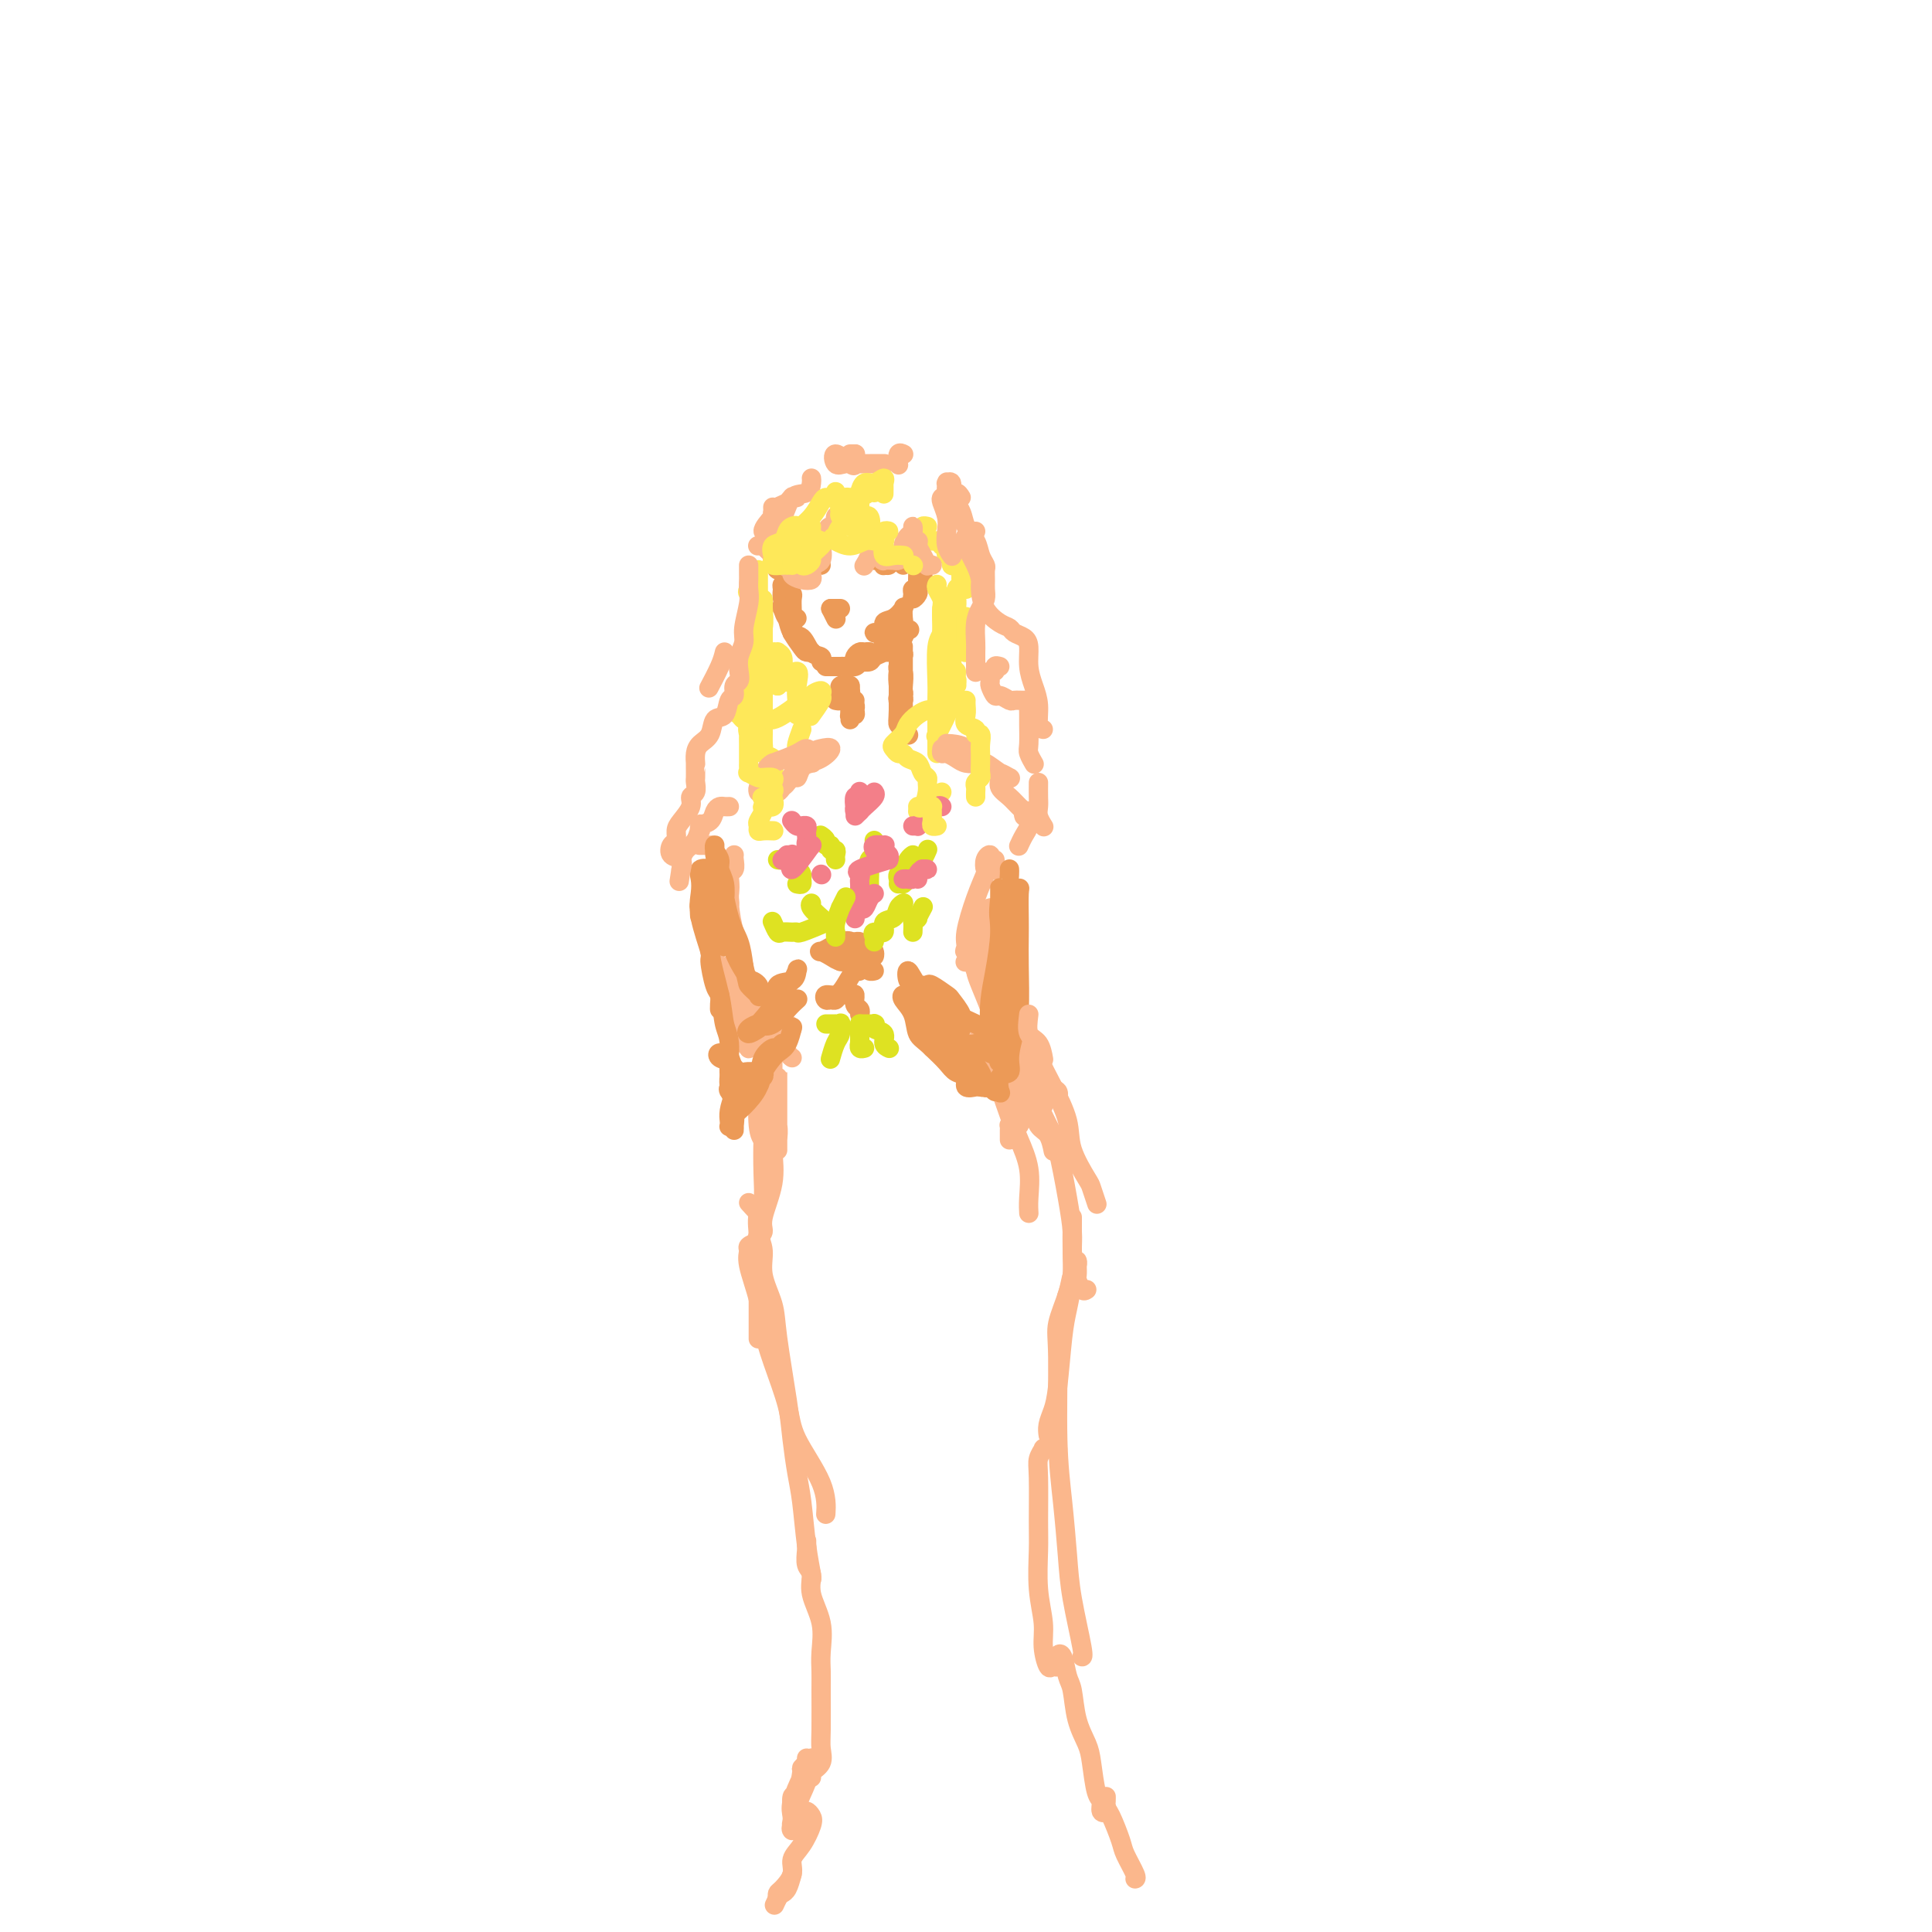 <svg viewBox='0 0 400 400' version='1.1' xmlns='http://www.w3.org/2000/svg' xmlns:xlink='http://www.w3.org/1999/xlink'><g fill='none' stroke='rgb(236,154,87)' stroke-width='4' stroke-linecap='round' stroke-linejoin='round'><path d='M162,122c0.415,0.032 0.829,0.063 1,0c0.171,-0.063 0.098,-0.221 0,0c-0.098,0.221 -0.223,0.822 0,1c0.223,0.178 0.792,-0.065 1,0c0.208,0.065 0.056,0.438 0,1c-0.056,0.562 -0.015,1.313 0,2c0.015,0.687 0.004,1.308 0,2c-0.004,0.692 -0.001,1.453 0,2c0.001,0.547 0.000,0.878 0,1c-0.000,0.122 -0.000,0.035 0,0c0.000,-0.035 0.000,-0.017 0,0'/><path d='M163,122c0.115,-0.401 0.230,-0.802 0,-1c-0.230,-0.198 -0.806,-0.192 -1,0c-0.194,0.192 -0.007,0.569 0,1c0.007,0.431 -0.167,0.914 0,2c0.167,1.086 0.676,2.774 1,4c0.324,1.226 0.465,1.989 1,3c0.535,1.011 1.464,2.271 2,3c0.536,0.729 0.680,0.927 1,1c0.320,0.073 0.817,0.020 1,0c0.183,-0.020 0.052,-0.006 0,0c-0.052,0.006 -0.026,0.003 0,0'/><path d='M165,128c-0.202,0.209 -0.404,0.417 -1,0c-0.596,-0.417 -1.587,-1.460 -2,-2c-0.413,-0.540 -0.248,-0.578 0,0c0.248,0.578 0.580,1.773 1,2c0.420,0.227 0.929,-0.515 1,0c0.071,0.515 -0.296,2.285 0,3c0.296,0.715 1.256,0.374 2,1c0.744,0.626 1.272,2.219 2,3c0.728,0.781 1.658,0.749 2,1c0.342,0.251 0.098,0.786 0,1c-0.098,0.214 -0.049,0.107 0,0'/><path d='M171,138c0.335,0.000 0.671,0.001 1,0c0.329,-0.001 0.652,-0.003 1,0c0.348,0.003 0.723,0.012 1,0c0.277,-0.012 0.457,-0.046 1,0c0.543,0.046 1.449,0.170 2,0c0.551,-0.170 0.747,-0.635 1,-1c0.253,-0.365 0.561,-0.631 1,-1c0.439,-0.369 1.007,-0.841 1,-1c-0.007,-0.159 -0.588,-0.004 -1,0c-0.412,0.004 -0.653,-0.142 -1,0c-0.347,0.142 -0.799,0.571 -1,1c-0.201,0.429 -0.152,0.858 0,1c0.152,0.142 0.407,-0.003 1,0c0.593,0.003 1.525,0.156 2,0c0.475,-0.156 0.492,-0.620 1,-1c0.508,-0.380 1.506,-0.677 2,-1c0.494,-0.323 0.483,-0.671 1,-1c0.517,-0.329 1.560,-0.639 2,-1c0.440,-0.361 0.275,-0.773 0,-1c-0.275,-0.227 -0.662,-0.267 -1,0c-0.338,0.267 -0.627,0.842 -1,1c-0.373,0.158 -0.829,-0.101 -1,0c-0.171,0.101 -0.058,0.561 0,1c0.058,0.439 0.061,0.857 0,1c-0.061,0.143 -0.188,0.011 0,0c0.188,-0.011 0.689,0.100 1,0c0.311,-0.100 0.430,-0.412 1,-1c0.570,-0.588 1.591,-1.454 2,-2c0.409,-0.546 0.204,-0.773 0,-1'/><path d='M187,131c2.523,-1.132 0.829,-0.460 0,0c-0.829,0.460 -0.795,0.710 -1,1c-0.205,0.290 -0.651,0.622 -1,1c-0.349,0.378 -0.601,0.802 -1,1c-0.399,0.198 -0.944,0.170 -1,0c-0.056,-0.170 0.377,-0.483 1,-1c0.623,-0.517 1.436,-1.236 2,-2c0.564,-0.764 0.878,-1.571 1,-2c0.122,-0.429 0.053,-0.481 0,-1c-0.053,-0.519 -0.089,-1.505 0,-2c0.089,-0.495 0.301,-0.501 0,0c-0.301,0.501 -1.117,1.507 -2,2c-0.883,0.493 -1.833,0.472 -2,1c-0.167,0.528 0.450,1.605 0,2c-0.450,0.395 -1.967,0.106 -2,0c-0.033,-0.106 1.419,-0.030 2,0c0.581,0.030 0.290,0.015 0,0'/><path d='M168,117c-0.212,0.000 -0.424,0.000 0,0c0.424,-0.000 1.484,-0.000 2,0c0.516,0.000 0.488,0.000 0,0c-0.488,-0.000 -1.435,-0.000 -2,0c-0.565,0.000 -0.748,0.000 -1,0c-0.252,-0.000 -0.572,-0.000 -1,0c-0.428,0.000 -0.964,0.000 -1,0c-0.036,-0.000 0.430,-0.001 1,0c0.570,0.001 1.246,0.004 1,0c-0.246,-0.004 -1.414,-0.014 -2,0c-0.586,0.014 -0.588,0.053 -1,0c-0.412,-0.053 -1.232,-0.196 -2,0c-0.768,0.196 -1.484,0.732 -1,1c0.484,0.268 2.168,0.268 3,0c0.832,-0.268 0.811,-0.804 1,-1c0.189,-0.196 0.589,-0.053 1,0c0.411,0.053 0.832,0.015 1,0c0.168,-0.015 0.084,-0.008 0,0'/><path d='M181,115c-0.224,0.453 -0.449,0.907 0,1c0.449,0.093 1.571,-0.174 2,0c0.429,0.174 0.164,0.789 0,1c-0.164,0.211 -0.226,0.018 0,0c0.226,-0.018 0.741,0.140 1,0c0.259,-0.140 0.262,-0.576 0,-1c-0.262,-0.424 -0.789,-0.835 -1,-1c-0.211,-0.165 -0.105,-0.082 0,0'/><path d='M172,126c0.461,0.000 0.922,0.000 1,0c0.078,0.000 -0.228,0.000 0,0c0.228,0.000 0.988,0.000 1,0c0.012,0.000 -0.725,0.000 -1,0c-0.275,-0.000 -0.087,0.000 0,0c0.087,0.000 0.072,-0.000 0,0c-0.072,0.000 -0.202,0.000 0,0c0.202,0.000 0.734,0.000 1,0c0.266,0.000 0.264,-0.000 0,0c-0.264,0.000 -0.790,0.000 -1,0c-0.210,0.000 -0.105,0.000 0,0'/><path d='M172,126c0.422,0.844 0.844,1.689 1,2c0.156,0.311 0.044,0.089 0,0c-0.044,-0.089 -0.022,-0.044 0,0'/><path d='M190,117c0.000,-0.039 0.000,-0.078 0,0c0.000,0.078 0.000,0.273 0,0c0.000,-0.273 0.000,-1.015 0,-1c0.000,0.015 0.000,0.788 0,1c0.000,0.212 0.000,-0.135 0,0c0.000,0.135 0.000,0.753 0,1c0.000,0.247 0.000,0.124 0,0'/><path d='M190,117c0.422,0.200 0.844,0.400 1,1c0.156,0.600 0.044,1.600 0,2c-0.044,0.400 -0.022,0.200 0,0'/><path d='M190,122c-0.031,-0.077 -0.062,-0.154 0,0c0.062,0.154 0.217,0.540 0,1c-0.217,0.460 -0.804,0.994 -1,1c-0.196,0.006 0.001,-0.516 0,-1c-0.001,-0.484 -0.199,-0.928 0,-1c0.199,-0.072 0.797,0.230 1,0c0.203,-0.230 0.012,-0.991 0,-2c-0.012,-1.009 0.154,-2.266 0,-3c-0.154,-0.734 -0.630,-0.946 -1,-1c-0.370,-0.054 -0.635,0.048 -1,0c-0.365,-0.048 -0.830,-0.248 -1,0c-0.170,0.248 -0.046,0.943 0,1c0.046,0.057 0.012,-0.523 0,-1c-0.012,-0.477 -0.004,-0.851 0,-1c0.004,-0.149 0.002,-0.075 0,0'/></g>
<g fill='none' stroke='rgb(254,232,89)' stroke-width='4' stroke-linecap='round' stroke-linejoin='round'><path d='M155,130c0.845,-0.294 1.691,-0.589 2,-1c0.309,-0.411 0.083,-0.939 0,-1c-0.083,-0.061 -0.022,0.346 0,0c0.022,-0.346 0.005,-1.445 0,-2c-0.005,-0.555 0.001,-0.566 0,0c-0.001,0.566 -0.008,1.710 0,2c0.008,0.290 0.030,-0.272 0,0c-0.030,0.272 -0.113,1.380 0,2c0.113,0.620 0.422,0.754 0,1c-0.422,0.246 -1.575,0.605 -2,1c-0.425,0.395 -0.121,0.827 0,1c0.121,0.173 0.061,0.086 0,0'/><path d='M155,122c-0.016,0.020 -0.033,0.040 0,0c0.033,-0.040 0.114,-0.142 0,0c-0.114,0.142 -0.423,0.526 0,1c0.423,0.474 1.577,1.038 2,2c0.423,0.962 0.113,2.322 0,3c-0.113,0.678 -0.030,0.674 0,1c0.030,0.326 0.008,0.982 0,1c-0.008,0.018 -0.002,-0.603 0,-1c0.002,-0.397 0.001,-0.572 0,-1c-0.001,-0.428 -0.000,-1.110 0,-2c0.000,-0.890 0.000,-1.988 0,-3c-0.000,-1.012 -0.000,-1.938 0,-3c0.000,-1.062 0.000,-2.260 0,-2c-0.000,0.260 -0.000,1.978 0,3c0.000,1.022 0.000,1.349 0,2c-0.000,0.651 -0.000,1.625 0,3c0.000,1.375 0.000,3.152 0,4c-0.000,0.848 -0.000,0.767 0,1c0.000,0.233 0.000,0.781 0,1c-0.000,0.219 -0.000,0.110 0,0'/><path d='M158,128c0.000,-1.146 0.000,-2.292 0,-2c0.000,0.292 0.000,2.023 0,3c0.000,0.977 0.000,1.201 0,2c0.000,0.799 0.000,2.173 0,3c0.000,0.827 0.000,1.107 0,2c0.000,0.893 0.000,2.398 0,3c0.000,0.602 0.000,0.301 0,0'/><path d='M158,139c0.000,-0.150 0.000,-0.299 0,0c0.000,0.299 0.000,1.047 0,2c0.000,0.953 0.000,2.111 0,3c0.000,0.889 0.000,1.509 0,2c0.000,0.491 0.000,0.855 0,1c0.000,0.145 0.000,0.073 0,0'/><path d='M158,126c-0.000,0.075 -0.000,0.150 0,0c0.000,-0.150 0.001,-0.525 0,-1c-0.001,-0.475 -0.005,-1.050 0,-1c0.005,0.050 0.017,0.724 0,1c-0.017,0.276 -0.065,0.152 0,1c0.065,0.848 0.243,2.668 0,4c-0.243,1.332 -0.906,2.178 -1,3c-0.094,0.822 0.381,1.622 0,3c-0.381,1.378 -1.619,3.336 -2,5c-0.381,1.664 0.094,3.034 0,4c-0.094,0.966 -0.756,1.529 -1,2c-0.244,0.471 -0.070,0.849 0,1c0.070,0.151 0.035,0.076 0,0'/><path d='M155,141c0.119,-0.778 0.238,-1.557 0,-2c-0.238,-0.443 -0.834,-0.551 -1,0c-0.166,0.551 0.098,1.762 0,2c-0.098,0.238 -0.559,-0.498 -1,0c-0.441,0.498 -0.862,2.228 -1,3c-0.138,0.772 0.006,0.585 0,1c-0.006,0.415 -0.161,1.432 0,2c0.161,0.568 0.638,0.688 1,1c0.362,0.312 0.608,0.815 1,1c0.392,0.185 0.928,0.053 1,0c0.072,-0.053 -0.320,-0.026 0,0c0.320,0.026 1.354,0.050 2,0c0.646,-0.050 0.905,-0.173 1,0c0.095,0.173 0.025,0.642 0,1c-0.025,0.358 -0.006,0.607 0,1c0.006,0.393 -0.000,0.932 0,1c0.000,0.068 0.008,-0.333 0,0c-0.008,0.333 -0.030,1.400 0,2c0.030,0.600 0.113,0.734 0,1c-0.113,0.266 -0.423,0.663 0,1c0.423,0.337 1.580,0.615 2,1c0.420,0.385 0.105,0.877 0,1c-0.105,0.123 -0.000,-0.123 0,0c0.000,0.123 -0.105,0.614 0,1c0.105,0.386 0.420,0.668 0,1c-0.420,0.332 -1.577,0.716 -2,1c-0.423,0.284 -0.113,0.468 0,1c0.113,0.532 0.031,1.413 0,2c-0.031,0.587 -0.009,0.882 0,1c0.009,0.118 0.004,0.059 0,0'/><path d='M161,142c-0.431,-0.959 -0.863,-1.918 -1,-3c-0.137,-1.082 0.019,-2.288 0,-3c-0.019,-0.712 -0.215,-0.930 0,-1c0.215,-0.070 0.841,0.007 1,0c0.159,-0.007 -0.150,-0.100 0,0c0.150,0.100 0.758,0.391 1,1c0.242,0.609 0.116,1.534 0,2c-0.116,0.466 -0.224,0.472 0,1c0.224,0.528 0.778,1.580 1,2c0.222,0.420 0.111,0.210 0,0'/><path d='M161,142c1.691,-1.531 3.381,-3.062 4,-3c0.619,0.062 0.166,1.715 0,3c-0.166,1.285 -0.044,2.200 0,3c0.044,0.800 0.012,1.485 0,2c-0.012,0.515 -0.003,0.862 0,1c0.003,0.138 0.002,0.069 0,0'/><path d='M166,151c-0.422,1.156 -0.844,2.311 -1,3c-0.156,0.689 -0.044,0.911 0,1c0.044,0.089 0.022,0.044 0,0'/><path d='M199,119c-0.030,0.325 -0.061,0.649 0,1c0.061,0.351 0.212,0.727 0,1c-0.212,0.273 -0.788,0.443 -1,1c-0.212,0.557 -0.061,1.502 0,2c0.061,0.498 0.030,0.551 0,1c-0.030,0.449 -0.061,1.295 0,1c0.061,-0.295 0.213,-1.730 0,-2c-0.213,-0.270 -0.790,0.625 -1,1c-0.210,0.375 -0.052,0.230 0,1c0.052,0.770 0.000,2.455 0,4c-0.000,1.545 0.052,2.950 0,4c-0.052,1.050 -0.210,1.745 0,3c0.210,1.255 0.787,3.069 1,4c0.213,0.931 0.061,0.980 0,1c-0.061,0.020 -0.030,0.010 0,0'/><path d='M198,139c-0.031,0.932 -0.063,1.865 0,2c0.063,0.135 0.220,-0.527 0,0c-0.220,0.527 -0.816,2.243 -1,3c-0.184,0.757 0.043,0.553 0,1c-0.043,0.447 -0.358,1.543 -1,3c-0.642,1.457 -1.612,3.273 -2,4c-0.388,0.727 -0.194,0.363 0,0'/><path d='M194,121c-0.113,0.236 -0.226,0.472 0,1c0.226,0.528 0.793,1.349 1,2c0.207,0.651 0.056,1.131 0,2c-0.056,0.869 -0.015,2.128 0,3c0.015,0.872 0.004,1.357 0,2c-0.004,0.643 -0.001,1.442 0,2c0.001,0.558 0.000,0.874 0,1c-0.000,0.126 -0.000,0.063 0,0'/><path d='M195,126c-0.030,0.547 -0.061,1.094 0,2c0.061,0.906 0.212,2.173 0,3c-0.212,0.827 -0.789,1.216 -1,3c-0.211,1.784 -0.057,4.965 0,7c0.057,2.035 0.015,2.924 0,4c-0.015,1.076 -0.004,2.340 0,4c0.004,1.660 0.001,3.716 0,5c-0.001,1.284 -0.000,1.795 0,2c0.000,0.205 0.000,0.102 0,0'/><path d='M190,168c0.649,-0.226 1.298,-0.452 2,-1c0.702,-0.548 1.458,-1.417 2,-2c0.542,-0.583 0.869,-0.881 1,-1c0.131,-0.119 0.065,-0.060 0,0'/><path d='M202,135c-0.845,-0.025 -1.691,-0.050 -2,0c-0.309,0.050 -0.083,0.174 0,0c0.083,-0.174 0.022,-0.646 0,-1c-0.022,-0.354 -0.006,-0.590 0,-1c0.006,-0.410 0.002,-0.995 0,-2c-0.002,-1.005 -0.000,-2.430 0,-3c0.000,-0.570 0.000,-0.285 0,0'/><path d='M200,122c-0.444,-0.797 -0.889,-1.595 -1,-2c-0.111,-0.405 0.110,-0.418 0,-1c-0.110,-0.582 -0.551,-1.732 -1,-2c-0.449,-0.268 -0.905,0.345 -1,0c-0.095,-0.345 0.172,-1.647 0,-2c-0.172,-0.353 -0.782,0.244 -1,0c-0.218,-0.244 -0.045,-1.329 0,-2c0.045,-0.671 -0.040,-0.930 0,-1c0.040,-0.070 0.204,0.048 0,0c-0.204,-0.048 -0.776,-0.261 -1,0c-0.224,0.261 -0.101,0.998 0,1c0.101,0.002 0.181,-0.730 0,-1c-0.181,-0.270 -0.622,-0.076 -1,0c-0.378,0.076 -0.693,0.036 -1,0c-0.307,-0.036 -0.605,-0.066 -1,0c-0.395,0.066 -0.886,0.229 -1,0c-0.114,-0.229 0.151,-0.850 0,-1c-0.151,-0.150 -0.716,0.170 -1,0c-0.284,-0.170 -0.286,-0.830 0,-1c0.286,-0.170 0.860,0.150 1,0c0.140,-0.150 -0.155,-0.771 0,-1c0.155,-0.229 0.758,-0.065 1,0c0.242,0.065 0.121,0.033 0,0'/></g>
<g fill='none' stroke='rgb(251,183,140)' stroke-width='4' stroke-linecap='round' stroke-linejoin='round'><path d='M157,113c-0.109,0.004 -0.217,0.009 0,0c0.217,-0.009 0.761,-0.030 1,0c0.239,0.030 0.173,0.113 0,0c-0.173,-0.113 -0.452,-0.423 0,0c0.452,0.423 1.637,1.577 2,2c0.363,0.423 -0.095,0.114 0,0c0.095,-0.114 0.741,-0.033 1,0c0.259,0.033 0.129,0.016 0,0'/><path d='M160,115c0.027,-0.120 0.054,-0.239 0,0c-0.054,0.239 -0.188,0.837 0,1c0.188,0.163 0.697,-0.111 1,0c0.303,0.111 0.400,0.605 1,1c0.600,0.395 1.702,0.691 2,1c0.298,0.309 -0.207,0.630 0,1c0.207,0.370 1.125,0.789 2,1c0.875,0.211 1.706,0.213 2,0c0.294,-0.213 0.051,-0.642 0,-1c-0.051,-0.358 0.091,-0.644 0,-1c-0.091,-0.356 -0.414,-0.781 0,-1c0.414,-0.219 1.564,-0.231 2,-1c0.436,-0.769 0.159,-2.295 0,-3c-0.159,-0.705 -0.201,-0.589 0,-1c0.201,-0.411 0.645,-1.350 1,-2c0.355,-0.650 0.620,-1.011 1,-1c0.380,0.011 0.875,0.393 1,0c0.125,-0.393 -0.121,-1.562 0,-2c0.121,-0.438 0.610,-0.143 1,0c0.390,0.143 0.682,0.136 1,0c0.318,-0.136 0.663,-0.402 1,0c0.337,0.402 0.666,1.472 1,2c0.334,0.528 0.674,0.513 1,1c0.326,0.487 0.637,1.476 1,2c0.363,0.524 0.778,0.584 1,1c0.222,0.416 0.252,1.189 0,2c-0.252,0.811 -0.786,1.660 -1,2c-0.214,0.340 -0.107,0.170 0,0'/><path d='M181,112c-0.016,0.486 -0.032,0.971 0,1c0.032,0.029 0.112,-0.399 0,0c-0.112,0.399 -0.415,1.623 0,2c0.415,0.377 1.550,-0.095 2,0c0.450,0.095 0.216,0.755 0,1c-0.216,0.245 -0.412,0.074 0,0c0.412,-0.074 1.434,-0.051 2,0c0.566,0.051 0.677,0.130 1,0c0.323,-0.130 0.857,-0.470 1,-1c0.143,-0.530 -0.105,-1.249 0,-2c0.105,-0.751 0.563,-1.533 1,-2c0.437,-0.467 0.853,-0.619 1,-1c0.147,-0.381 0.026,-0.993 0,-1c-0.026,-0.007 0.045,0.589 0,1c-0.045,0.411 -0.206,0.638 0,1c0.206,0.362 0.777,0.861 1,1c0.223,0.139 0.097,-0.082 0,0c-0.097,0.082 -0.166,0.467 0,1c0.166,0.533 0.567,1.215 1,2c0.433,0.785 0.900,1.674 1,2c0.100,0.326 -0.165,0.088 0,0c0.165,-0.088 0.762,-0.025 1,0c0.238,0.025 0.119,0.013 0,0'/><path d='M160,105c0.016,0.398 0.031,0.797 0,1c-0.031,0.203 -0.109,0.212 0,0c0.109,-0.212 0.403,-0.645 1,-1c0.597,-0.355 1.496,-0.633 2,-1c0.504,-0.367 0.612,-0.824 1,-1c0.388,-0.176 1.055,-0.071 1,0c-0.055,0.071 -0.834,0.107 -1,0c-0.166,-0.107 0.279,-0.357 0,0c-0.279,0.357 -1.281,1.322 -2,2c-0.719,0.678 -1.153,1.068 -2,2c-0.847,0.932 -2.107,2.407 -2,3c0.107,0.593 1.580,0.304 2,0c0.420,-0.304 -0.213,-0.624 0,-1c0.213,-0.376 1.273,-0.808 2,-2c0.727,-1.192 1.123,-3.143 2,-4c0.877,-0.857 2.235,-0.622 3,-1c0.765,-0.378 0.937,-1.371 1,-2c0.063,-0.629 0.018,-0.894 0,-1c-0.018,-0.106 -0.009,-0.053 0,0'/><path d='M177,94c-0.536,0.000 -1.071,0.000 -1,0c0.071,0.000 0.750,0.000 1,0c0.250,0.000 0.071,0.000 0,0c-0.071,0.000 -0.036,0.000 0,0'/><path d='M177,94c0.025,0.768 0.050,1.537 0,2c-0.050,0.463 -0.176,0.622 -1,0c-0.824,-0.622 -2.345,-2.023 -3,-2c-0.655,0.023 -0.445,1.470 0,2c0.445,0.530 1.125,0.142 2,0c0.875,-0.142 1.946,-0.038 3,0c1.054,0.038 2.091,0.010 3,0c0.909,-0.010 1.688,-0.003 2,0c0.312,0.003 0.156,0.001 0,0'/><path d='M186,96c0.030,0.226 0.061,0.453 0,0c-0.061,-0.453 -0.212,-1.585 0,-2c0.212,-0.415 0.788,-0.112 1,0c0.212,0.112 0.061,0.032 0,0c-0.061,-0.032 -0.030,-0.016 0,0'/><path d='M195,103c-0.111,0.154 -0.222,0.308 0,1c0.222,0.692 0.778,1.923 1,3c0.222,1.077 0.111,2.000 0,3c-0.111,1.000 -0.222,2.077 0,3c0.222,0.923 0.778,1.692 1,2c0.222,0.308 0.111,0.154 0,0'/><path d='M199,103c-0.301,-0.483 -0.603,-0.966 -1,-1c-0.397,-0.034 -0.891,0.381 -1,0c-0.109,-0.381 0.166,-1.559 0,-2c-0.166,-0.441 -0.775,-0.145 -1,0c-0.225,0.145 -0.067,0.139 0,0c0.067,-0.139 0.044,-0.410 0,0c-0.044,0.410 -0.110,1.502 0,2c0.110,0.498 0.396,0.402 1,1c0.604,0.598 1.524,1.890 2,3c0.476,1.110 0.506,2.037 1,3c0.494,0.963 1.453,1.963 2,3c0.547,1.037 0.682,2.112 1,3c0.318,0.888 0.818,1.589 1,2c0.182,0.411 0.046,0.532 0,1c-0.046,0.468 -0.002,1.282 0,2c0.002,0.718 -0.038,1.341 0,2c0.038,0.659 0.154,1.356 0,2c-0.154,0.644 -0.577,1.236 -1,2c-0.423,0.764 -0.845,1.701 -1,3c-0.155,1.299 -0.041,2.961 0,4c0.041,1.039 0.011,1.454 0,2c-0.011,0.546 -0.003,1.224 0,2c0.003,0.776 0.001,1.650 0,2c-0.001,0.350 -0.000,0.175 0,0'/><path d='M207,138c-0.453,-0.129 -0.907,-0.257 -1,0c-0.093,0.257 0.174,0.900 0,1c-0.174,0.100 -0.791,-0.342 -1,0c-0.209,0.342 -0.011,1.469 0,2c0.011,0.531 -0.167,0.468 0,1c0.167,0.532 0.678,1.659 1,2c0.322,0.341 0.454,-0.105 1,0c0.546,0.105 1.505,0.762 2,1c0.495,0.238 0.525,0.056 1,0c0.475,-0.056 1.395,0.013 2,0c0.605,-0.013 0.894,-0.109 1,0c0.106,0.109 0.027,0.423 0,1c-0.027,0.577 -0.004,1.416 0,2c0.004,0.584 -0.013,0.913 0,2c0.013,1.087 0.055,2.930 0,4c-0.055,1.070 -0.207,1.365 0,2c0.207,0.635 0.773,1.610 1,2c0.227,0.390 0.113,0.195 0,0'/><path d='M202,110c-0.793,0.296 -1.586,0.591 -2,1c-0.414,0.409 -0.449,0.931 0,2c0.449,1.069 1.384,2.686 2,4c0.616,1.314 0.914,2.327 1,3c0.086,0.673 -0.042,1.006 0,2c0.042,0.994 0.252,2.647 1,4c0.748,1.353 2.033,2.405 3,3c0.967,0.595 1.617,0.731 2,1c0.383,0.269 0.497,0.669 1,1c0.503,0.331 1.393,0.594 2,1c0.607,0.406 0.932,0.956 1,2c0.068,1.044 -0.122,2.581 0,4c0.122,1.419 0.555,2.720 1,4c0.445,1.280 0.903,2.539 1,4c0.097,1.461 -0.166,3.124 0,4c0.166,0.876 0.762,0.965 1,1c0.238,0.035 0.119,0.018 0,0'/><path d='M150,135c-0.200,0.822 -0.400,1.644 -1,3c-0.600,1.356 -1.600,3.244 -2,4c-0.400,0.756 -0.200,0.378 0,0'/></g>
<g fill='none' stroke='rgb(236,154,87)' stroke-width='4' stroke-linecap='round' stroke-linejoin='round'><path d='M173,145c0.425,0.090 0.850,0.181 1,0c0.150,-0.181 0.025,-0.633 0,-1c-0.025,-0.367 0.050,-0.649 0,-1c-0.050,-0.351 -0.224,-0.770 0,-1c0.224,-0.230 0.844,-0.271 1,0c0.156,0.271 -0.154,0.855 0,1c0.154,0.145 0.772,-0.147 1,0c0.228,0.147 0.065,0.734 0,1c-0.065,0.266 -0.032,0.212 0,1c0.032,0.788 0.062,2.418 0,3c-0.062,0.582 -0.217,0.115 0,0c0.217,-0.115 0.804,0.120 1,0c0.196,-0.120 -0.000,-0.597 0,-1c0.000,-0.403 0.196,-0.732 0,-1c-0.196,-0.268 -0.785,-0.475 -1,-1c-0.215,-0.525 -0.058,-1.368 0,-2c0.058,-0.632 0.015,-1.053 0,-1c-0.015,0.053 -0.004,0.579 0,1c0.004,0.421 0.001,0.739 0,1c-0.001,0.261 -0.000,0.467 0,1c0.000,0.533 0.000,1.393 0,2c-0.000,0.607 -0.000,0.961 0,1c0.000,0.039 0.000,-0.237 0,0c-0.000,0.237 -0.000,0.987 0,1c0.000,0.013 0.000,-0.711 0,-1c-0.000,-0.289 -0.000,-0.145 0,0'/><path d='M176,148c0.000,0.771 0.000,-0.302 0,-1c-0.000,-0.698 -0.001,-1.020 0,-2c0.001,-0.980 0.004,-2.616 0,-3c-0.004,-0.384 -0.015,0.486 0,1c0.015,0.514 0.056,0.674 0,1c-0.056,0.326 -0.207,0.819 0,1c0.207,0.181 0.774,0.052 1,0c0.226,-0.052 0.113,-0.026 0,0'/><path d='M186,135c-0.000,-0.178 -0.000,-0.356 0,0c0.000,0.356 0.000,1.247 0,2c-0.000,0.753 -0.001,1.369 0,2c0.001,0.631 0.004,1.276 0,2c-0.004,0.724 -0.015,1.526 0,2c0.015,0.474 0.057,0.621 0,1c-0.057,0.379 -0.211,0.990 0,1c0.211,0.010 0.789,-0.581 1,-1c0.211,-0.419 0.057,-0.665 0,-1c-0.057,-0.335 -0.015,-0.758 0,-1c0.015,-0.242 0.004,-0.303 0,-1c-0.004,-0.697 -0.001,-2.030 0,-3c0.001,-0.970 0.000,-1.577 0,-2c-0.000,-0.423 0.001,-0.662 0,-1c-0.001,-0.338 -0.004,-0.775 0,-1c0.004,-0.225 0.015,-0.236 0,0c-0.015,0.236 -0.056,0.721 0,1c0.056,0.279 0.210,0.351 0,1c-0.210,0.649 -0.785,1.873 -1,3c-0.215,1.127 -0.072,2.156 0,3c0.072,0.844 0.072,1.503 0,2c-0.072,0.497 -0.214,0.831 0,1c0.214,0.169 0.786,0.174 1,0c0.214,-0.174 0.072,-0.528 0,-1c-0.072,-0.472 -0.072,-1.064 0,-2c0.072,-0.936 0.215,-2.218 0,-3c-0.215,-0.782 -0.790,-1.066 -1,-1c-0.210,0.066 -0.056,0.482 0,1c0.056,0.518 0.015,1.140 0,2c-0.015,0.860 -0.004,1.960 0,3c0.004,1.040 0.002,2.020 0,3'/><path d='M186,147c-0.061,2.475 -0.212,2.663 0,3c0.212,0.337 0.788,0.821 1,1c0.212,0.179 0.061,0.051 0,0c-0.061,-0.051 -0.030,-0.026 0,0'/><path d='M187,145c-0.008,0.241 -0.016,0.482 0,1c0.016,0.518 0.056,1.314 0,2c-0.056,0.686 -0.207,1.262 0,2c0.207,0.738 0.774,1.640 1,2c0.226,0.360 0.113,0.180 0,0'/></g>
<g fill='none' stroke='rgb(251,183,140)' stroke-width='4' stroke-linecap='round' stroke-linejoin='round'><path d='M165,158c0.381,-0.014 0.762,-0.029 1,0c0.238,0.029 0.334,0.101 1,0c0.666,-0.101 1.904,-0.374 3,-1c1.096,-0.626 2.052,-1.606 2,-2c-0.052,-0.394 -1.111,-0.201 -2,0c-0.889,0.201 -1.610,0.412 -2,1c-0.390,0.588 -0.451,1.555 -1,2c-0.549,0.445 -1.586,0.368 -2,1c-0.414,0.632 -0.205,1.973 0,2c0.205,0.027 0.406,-1.260 1,-2c0.594,-0.740 1.581,-0.933 2,-1c0.419,-0.067 0.269,-0.008 0,0c-0.269,0.008 -0.658,-0.034 -1,0c-0.342,0.034 -0.639,0.143 -1,0c-0.361,-0.143 -0.787,-0.539 -1,0c-0.213,0.539 -0.212,2.014 -1,3c-0.788,0.986 -2.363,1.484 -3,2c-0.637,0.516 -0.336,1.049 0,1c0.336,-0.049 0.707,-0.681 1,-1c0.293,-0.319 0.506,-0.324 1,-1c0.494,-0.676 1.267,-2.021 2,-3c0.733,-0.979 1.426,-1.591 2,-2c0.574,-0.409 1.030,-0.615 1,-1c-0.030,-0.385 -0.547,-0.950 -1,-1c-0.453,-0.050 -0.844,0.414 -2,1c-1.156,0.586 -3.078,1.293 -5,2'/><path d='M160,158c-1.475,0.729 -1.663,2.052 -2,3c-0.337,0.948 -0.822,1.522 -1,2c-0.178,0.478 -0.048,0.859 0,1c0.048,0.141 0.014,0.040 0,0c-0.014,-0.040 -0.007,-0.020 0,0'/><path d='M195,155c-0.064,0.445 -0.129,0.890 0,1c0.129,0.110 0.451,-0.114 1,0c0.549,0.114 1.323,0.568 2,1c0.677,0.432 1.255,0.844 2,1c0.745,0.156 1.655,0.058 2,0c0.345,-0.058 0.123,-0.075 0,0c-0.123,0.075 -0.148,0.240 0,0c0.148,-0.240 0.471,-0.887 0,-1c-0.471,-0.113 -1.734,0.309 -2,0c-0.266,-0.309 0.465,-1.347 0,-2c-0.465,-0.653 -2.125,-0.919 -3,-1c-0.875,-0.081 -0.963,0.025 -1,0c-0.037,-0.025 -0.023,-0.180 0,0c0.023,0.180 0.054,0.696 0,1c-0.054,0.304 -0.193,0.397 1,1c1.193,0.603 3.716,1.716 5,2c1.284,0.284 1.327,-0.263 2,0c0.673,0.263 1.977,1.334 3,2c1.023,0.666 1.767,0.927 2,1c0.233,0.073 -0.044,-0.041 0,0c0.044,0.041 0.410,0.238 0,0c-0.410,-0.238 -1.597,-0.909 -2,-1c-0.403,-0.091 -0.024,0.399 0,1c0.024,0.601 -0.309,1.314 0,2c0.309,0.686 1.260,1.347 2,2c0.740,0.653 1.271,1.299 2,2c0.729,0.701 1.658,1.458 2,2c0.342,0.542 0.098,0.869 0,1c-0.098,0.131 -0.049,0.065 0,0'/><path d='M147,175c0.226,0.000 0.452,0.000 0,0c-0.452,0.000 -1.583,0.000 -2,0c-0.417,0.000 -0.119,0.000 0,0c0.119,0.000 0.060,0.000 0,0'/><path d='M151,167c-0.336,0.016 -0.672,0.031 -1,0c-0.328,-0.031 -0.648,-0.109 -1,0c-0.352,0.109 -0.735,0.404 -1,1c-0.265,0.596 -0.410,1.492 -1,2c-0.590,0.508 -1.624,0.629 -2,1c-0.376,0.371 -0.093,0.991 0,1c0.093,0.009 -0.003,-0.593 0,-1c0.003,-0.407 0.106,-0.620 0,0c-0.106,0.620 -0.420,2.073 -1,3c-0.580,0.927 -1.425,1.326 -2,2c-0.575,0.674 -0.878,1.621 -1,2c-0.122,0.379 -0.061,0.189 0,0'/><path d='M152,177c-0.034,0.205 -0.068,0.410 0,1c0.068,0.590 0.239,1.566 0,2c-0.239,0.434 -0.887,0.327 -1,1c-0.113,0.673 0.310,2.128 0,4c-0.310,1.872 -1.351,4.162 -2,6c-0.649,1.838 -0.905,3.226 -1,4c-0.095,0.774 -0.027,0.936 0,1c0.027,0.064 0.014,0.032 0,0'/><path d='M151,187c0.007,-0.915 0.013,-1.830 0,-2c-0.013,-0.170 -0.046,0.405 0,1c0.046,0.595 0.170,1.211 0,2c-0.170,0.789 -0.634,1.750 -1,3c-0.366,1.250 -0.635,2.788 -1,4c-0.365,1.212 -0.827,2.098 -1,3c-0.173,0.902 -0.057,1.820 0,2c0.057,0.180 0.054,-0.377 0,-1c-0.054,-0.623 -0.159,-1.312 0,-2c0.159,-0.688 0.582,-1.374 1,-3c0.418,-1.626 0.830,-4.193 1,-6c0.170,-1.807 0.097,-2.855 0,-4c-0.097,-1.145 -0.219,-2.387 0,-3c0.219,-0.613 0.781,-0.597 1,-1c0.219,-0.403 0.097,-1.225 0,0c-0.097,1.225 -0.170,4.497 0,7c0.170,2.503 0.582,4.238 1,6c0.418,1.762 0.843,3.551 1,5c0.157,1.449 0.045,2.557 0,3c-0.045,0.443 -0.022,0.222 0,0'/><path d='M206,178c-0.030,0.862 -0.061,1.724 0,2c0.061,0.276 0.213,-0.036 0,0c-0.213,0.036 -0.793,0.418 -1,0c-0.207,-0.418 -0.042,-1.635 0,-2c0.042,-0.365 -0.040,0.123 0,0c0.040,-0.123 0.201,-0.858 0,-1c-0.201,-0.142 -0.766,0.308 -1,1c-0.234,0.692 -0.139,1.628 0,2c0.139,0.372 0.322,0.182 0,1c-0.322,0.818 -1.148,2.644 -2,5c-0.852,2.356 -1.731,5.243 -2,7c-0.269,1.757 0.070,2.385 0,3c-0.070,0.615 -0.550,1.218 0,1c0.550,-0.218 2.131,-1.257 3,-2c0.869,-0.743 1.026,-1.188 1,-2c-0.026,-0.812 -0.235,-1.990 0,-3c0.235,-1.010 0.914,-1.854 1,-2c0.086,-0.146 -0.420,0.404 -1,2c-0.580,1.596 -1.233,4.237 -2,6c-0.767,1.763 -1.648,2.646 -2,3c-0.352,0.354 -0.176,0.177 0,0'/><path d='M151,200c0.002,-0.074 0.003,-0.148 0,0c-0.003,0.148 -0.011,0.518 0,1c0.011,0.482 0.042,1.076 0,2c-0.042,0.924 -0.158,2.176 0,3c0.158,0.824 0.588,1.218 1,2c0.412,0.782 0.804,1.952 1,2c0.196,0.048 0.196,-1.026 0,-2c-0.196,-0.974 -0.588,-1.850 -1,-2c-0.412,-0.150 -0.843,0.425 -1,0c-0.157,-0.425 -0.040,-1.849 0,-2c0.040,-0.151 0.003,0.971 0,2c-0.003,1.029 0.027,1.964 0,3c-0.027,1.036 -0.113,2.173 0,3c0.113,0.827 0.423,1.344 1,2c0.577,0.656 1.421,1.453 2,2c0.579,0.547 0.895,0.846 1,1c0.105,0.154 -0.000,0.162 0,0c0.000,-0.162 0.105,-0.495 0,-1c-0.105,-0.505 -0.421,-1.180 -1,-2c-0.579,-0.820 -1.421,-1.783 -2,-2c-0.579,-0.217 -0.894,0.312 -1,0c-0.106,-0.312 -0.002,-1.464 0,-2c0.002,-0.536 -0.099,-0.456 0,0c0.099,0.456 0.398,1.287 1,2c0.602,0.713 1.508,1.307 2,2c0.492,0.693 0.569,1.484 1,2c0.431,0.516 1.215,0.758 2,1'/><path d='M157,217c1.616,1.274 2.656,1.959 3,2c0.344,0.041 -0.008,-0.561 0,-1c0.008,-0.439 0.378,-0.713 0,-1c-0.378,-0.287 -1.502,-0.587 -2,-1c-0.498,-0.413 -0.368,-0.940 -1,-2c-0.632,-1.060 -2.026,-2.653 -3,-4c-0.974,-1.347 -1.530,-2.447 -2,-3c-0.470,-0.553 -0.856,-0.558 -1,-1c-0.144,-0.442 -0.048,-1.323 0,-2c0.048,-0.677 0.048,-1.152 0,-1c-0.048,0.152 -0.145,0.931 0,1c0.145,0.069 0.532,-0.574 1,0c0.468,0.574 1.016,2.363 2,4c0.984,1.637 2.402,3.121 3,4c0.598,0.879 0.374,1.152 1,2c0.626,0.848 2.100,2.270 3,3c0.900,0.730 1.225,0.768 1,0c-0.225,-0.768 -1.001,-2.341 -2,-3c-0.999,-0.659 -2.223,-0.405 -3,-1c-0.777,-0.595 -1.109,-2.039 -2,-3c-0.891,-0.961 -2.341,-1.438 -3,-2c-0.659,-0.562 -0.526,-1.209 -1,-2c-0.474,-0.791 -1.554,-1.726 -2,-2c-0.446,-0.274 -0.257,0.114 0,0c0.257,-0.114 0.583,-0.729 1,-1c0.417,-0.271 0.926,-0.196 1,0c0.074,0.196 -0.288,0.514 0,1c0.288,0.486 1.225,1.139 2,2c0.775,0.861 1.387,1.931 2,3'/><path d='M155,209c1.211,1.226 1.239,1.793 2,3c0.761,1.207 2.256,3.056 3,4c0.744,0.944 0.739,0.985 1,1c0.261,0.015 0.789,0.004 1,0c0.211,-0.004 0.106,-0.002 0,0'/><path d='M151,200c0.067,-0.056 0.135,-0.111 0,0c-0.135,0.111 -0.471,0.390 0,1c0.471,0.610 1.751,1.553 3,2c1.249,0.447 2.469,0.398 3,1c0.531,0.602 0.374,1.856 1,3c0.626,1.144 2.034,2.178 3,3c0.966,0.822 1.488,1.431 2,2c0.512,0.569 1.014,1.099 1,1c-0.014,-0.099 -0.543,-0.825 -1,-1c-0.457,-0.175 -0.840,0.202 -1,0c-0.160,-0.202 -0.095,-0.984 -1,-2c-0.905,-1.016 -2.780,-2.266 -4,-3c-1.220,-0.734 -1.786,-0.952 -2,-1c-0.214,-0.048 -0.077,0.076 0,0c0.077,-0.076 0.094,-0.350 0,0c-0.094,0.350 -0.298,1.323 0,2c0.298,0.677 1.099,1.057 2,2c0.901,0.943 1.901,2.449 3,4c1.099,1.551 2.296,3.148 3,4c0.704,0.852 0.915,0.958 1,1c0.085,0.042 0.042,0.021 0,0'/><path d='M161,225c0.000,-0.712 0.000,-1.425 0,-2c-0.000,-0.575 -0.000,-1.014 0,-1c0.000,0.014 0.000,0.481 0,1c-0.000,0.519 -0.000,1.091 0,2c0.000,0.909 0.000,2.154 0,4c-0.000,1.846 -0.000,4.293 0,6c0.000,1.707 0.001,2.673 0,3c-0.001,0.327 -0.004,0.013 0,0c0.004,-0.013 0.015,0.274 0,0c-0.015,-0.274 -0.057,-1.111 0,-2c0.057,-0.889 0.211,-1.831 0,-3c-0.211,-1.169 -0.789,-2.566 -1,-4c-0.211,-1.434 -0.057,-2.906 0,-4c0.057,-1.094 0.015,-1.810 0,-3c-0.015,-1.190 -0.004,-2.853 0,-4c0.004,-1.147 0.001,-1.778 0,-2c-0.001,-0.222 -0.000,-0.036 0,0c0.000,0.036 -0.001,-0.078 0,0c0.001,0.078 0.002,0.349 0,2c-0.002,1.651 -0.008,4.683 0,7c0.008,2.317 0.031,3.920 0,6c-0.031,2.080 -0.117,4.638 0,7c0.117,2.362 0.437,4.528 0,7c-0.437,2.472 -1.633,5.250 -2,7c-0.367,1.750 0.093,2.471 0,3c-0.093,0.529 -0.741,0.865 -1,1c-0.259,0.135 -0.130,0.067 0,0'/><path d='M157,222c0.030,0.452 0.060,0.905 0,3c-0.060,2.095 -0.208,5.833 0,8c0.208,2.167 0.774,2.762 1,3c0.226,0.238 0.113,0.119 0,0'/><path d='M205,188c0.113,0.865 0.227,1.730 0,2c-0.227,0.270 -0.793,-0.057 -1,0c-0.207,0.057 -0.053,0.496 0,1c0.053,0.504 0.006,1.073 0,2c-0.006,0.927 0.030,2.212 0,4c-0.030,1.788 -0.124,4.081 0,6c0.124,1.919 0.468,3.466 1,5c0.532,1.534 1.252,3.054 2,4c0.748,0.946 1.522,1.316 2,2c0.478,0.684 0.659,1.682 1,2c0.341,0.318 0.842,-0.043 1,0c0.158,0.043 -0.026,0.489 0,0c0.026,-0.489 0.262,-1.913 0,-3c-0.262,-1.087 -1.023,-1.837 -2,-3c-0.977,-1.163 -2.171,-2.741 -3,-4c-0.829,-1.259 -1.292,-2.200 -2,-3c-0.708,-0.800 -1.662,-1.457 -2,-2c-0.338,-0.543 -0.061,-0.970 0,-1c0.061,-0.030 -0.095,0.339 0,1c0.095,0.661 0.441,1.616 1,3c0.559,1.384 1.332,3.197 2,5c0.668,1.803 1.230,3.596 2,5c0.770,1.404 1.747,2.419 3,4c1.253,1.581 2.782,3.727 4,5c1.218,1.273 2.126,1.674 3,2c0.874,0.326 1.714,0.576 2,1c0.286,0.424 0.019,1.023 0,1c-0.019,-0.023 0.211,-0.666 0,-1c-0.211,-0.334 -0.865,-0.359 -2,-1c-1.135,-0.641 -2.753,-1.897 -4,-3c-1.247,-1.103 -2.124,-2.051 -3,-3'/><path d='M210,219c-2.194,-1.795 -3.179,-2.281 -4,-3c-0.821,-0.719 -1.479,-1.669 -2,-2c-0.521,-0.331 -0.906,-0.042 -1,0c-0.094,0.042 0.104,-0.163 0,0c-0.104,0.163 -0.509,0.695 0,2c0.509,1.305 1.933,3.384 3,5c1.067,1.616 1.778,2.770 3,4c1.222,1.230 2.954,2.537 4,4c1.046,1.463 1.404,3.083 2,4c0.596,0.917 1.430,1.132 2,2c0.570,0.868 0.877,2.391 1,3c0.123,0.609 0.061,0.305 0,0'/><path d='M210,227c-1.441,-2.176 -2.881,-4.353 -4,-6c-1.119,-1.647 -1.915,-2.766 -2,-3c-0.085,-0.234 0.543,0.417 1,1c0.457,0.583 0.743,1.098 1,2c0.257,0.902 0.486,2.191 1,4c0.514,1.809 1.315,4.138 2,6c0.685,1.862 1.255,3.256 2,5c0.745,1.744 1.663,3.839 2,6c0.337,2.161 0.091,4.390 0,6c-0.091,1.610 -0.026,2.603 0,3c0.026,0.397 0.013,0.199 0,0'/><path d='M209,236c-0.006,-0.732 -0.012,-1.463 0,-2c0.012,-0.537 0.041,-0.878 0,-1c-0.041,-0.122 -0.154,-0.024 0,0c0.154,0.024 0.574,-0.025 1,0c0.426,0.025 0.859,0.126 1,0c0.141,-0.126 -0.008,-0.479 0,-1c0.008,-0.521 0.173,-1.212 0,-2c-0.173,-0.788 -0.686,-1.675 -1,-3c-0.314,-1.325 -0.431,-3.087 -1,-4c-0.569,-0.913 -1.591,-0.975 -2,-1c-0.409,-0.025 -0.204,-0.012 0,0'/><path d='M207,217c-0.423,-0.779 -0.846,-1.557 -1,-3c-0.154,-1.443 -0.037,-3.550 0,-5c0.037,-1.450 -0.004,-2.245 0,-3c0.004,-0.755 0.052,-1.472 0,-2c-0.052,-0.528 -0.205,-0.867 0,-1c0.205,-0.133 0.768,-0.061 1,0c0.232,0.061 0.134,0.111 0,0c-0.134,-0.111 -0.304,-0.385 0,0c0.304,0.385 1.084,1.428 2,3c0.916,1.572 1.970,3.674 3,6c1.030,2.326 2.038,4.875 3,7c0.962,2.125 1.879,3.824 3,6c1.121,2.176 2.448,4.829 3,7c0.552,2.171 0.330,3.860 1,6c0.670,2.140 2.232,4.731 3,6c0.768,1.269 0.742,1.216 1,2c0.258,0.784 0.800,2.403 1,3c0.200,0.597 0.057,0.170 0,0c-0.057,-0.170 -0.029,-0.085 0,0'/><path d='M216,229c-0.339,-1.230 -0.678,-2.461 -1,-3c-0.322,-0.539 -0.626,-0.387 -1,-1c-0.374,-0.613 -0.816,-1.989 -1,-2c-0.184,-0.011 -0.109,1.345 0,2c0.109,0.655 0.254,0.608 1,2c0.746,1.392 2.095,4.223 3,6c0.905,1.777 1.368,2.501 2,5c0.632,2.499 1.434,6.772 2,10c0.566,3.228 0.898,5.412 1,7c0.102,1.588 -0.024,2.580 0,4c0.024,1.420 0.199,3.267 0,5c-0.199,1.733 -0.771,3.352 -1,4c-0.229,0.648 -0.114,0.324 0,0'/><path d='M222,252c0.006,0.420 0.013,0.841 0,2c-0.013,1.159 -0.045,3.058 0,5c0.045,1.942 0.167,3.927 0,6c-0.167,2.073 -0.623,4.235 -1,6c-0.377,1.765 -0.675,3.132 -1,6c-0.325,2.868 -0.675,7.238 -1,10c-0.325,2.762 -0.623,3.916 -1,5c-0.377,1.084 -0.832,2.100 -1,3c-0.168,0.900 -0.048,1.686 0,2c0.048,0.314 0.024,0.157 0,0'/><path d='M157,227c-0.008,0.854 -0.016,1.709 0,2c0.016,0.291 0.057,0.019 0,0c-0.057,-0.019 -0.210,0.216 0,1c0.210,0.784 0.785,2.118 1,3c0.215,0.882 0.072,1.312 0,3c-0.072,1.688 -0.072,4.634 0,7c0.072,2.366 0.215,4.152 0,6c-0.215,1.848 -0.790,3.756 -1,6c-0.210,2.244 -0.056,4.822 0,7c0.056,2.178 0.015,3.955 0,6c-0.015,2.045 -0.004,4.358 0,6c0.004,1.642 0.001,2.612 0,3c-0.001,0.388 -0.001,0.194 0,0'/><path d='M157,257c-0.860,0.354 -1.720,0.707 -2,1c-0.280,0.293 0.021,0.524 0,1c-0.021,0.476 -0.363,1.196 0,3c0.363,1.804 1.431,4.691 2,7c0.569,2.309 0.640,4.040 1,6c0.360,1.960 1.011,4.148 2,7c0.989,2.852 2.318,6.369 3,9c0.682,2.631 0.719,4.375 2,7c1.281,2.625 3.806,6.130 5,9c1.194,2.870 1.055,5.106 1,6c-0.055,0.894 -0.028,0.447 0,0'/><path d='M155,249c0.836,0.942 1.672,1.884 2,2c0.328,0.116 0.147,-0.595 0,0c-0.147,0.595 -0.262,2.496 0,4c0.262,1.504 0.900,2.610 1,4c0.100,1.390 -0.338,3.065 0,5c0.338,1.935 1.453,4.131 2,6c0.547,1.869 0.528,3.412 1,7c0.472,3.588 1.436,9.220 2,13c0.564,3.780 0.729,5.706 1,8c0.271,2.294 0.647,4.954 1,7c0.353,2.046 0.683,3.476 1,6c0.317,2.524 0.621,6.140 1,9c0.379,2.860 0.833,4.962 1,6c0.167,1.038 0.048,1.011 0,1c-0.048,-0.011 -0.024,-0.005 0,0'/><path d='M167,319c0.002,0.431 0.005,0.863 0,1c-0.005,0.137 -0.017,-0.019 0,0c0.017,0.019 0.065,0.215 0,1c-0.065,0.785 -0.242,2.159 0,3c0.242,0.841 0.902,1.149 1,2c0.098,0.851 -0.366,2.246 0,4c0.366,1.754 1.562,3.866 2,6c0.438,2.134 0.117,4.290 0,6c-0.117,1.710 -0.029,2.976 0,4c0.029,1.024 0.000,1.808 0,4c-0.000,2.192 0.028,5.792 0,8c-0.028,2.208 -0.112,3.022 0,4c0.112,0.978 0.422,2.118 0,3c-0.422,0.882 -1.575,1.507 -2,2c-0.425,0.493 -0.121,0.855 0,1c0.121,0.145 0.061,0.072 0,0'/><path d='M167,364c-0.032,0.453 -0.064,0.907 0,1c0.064,0.093 0.224,-0.174 0,0c-0.224,0.174 -0.831,0.788 -1,1c-0.169,0.212 0.098,0.021 0,1c-0.098,0.979 -0.563,3.128 -1,4c-0.437,0.872 -0.845,0.466 -1,1c-0.155,0.534 -0.057,2.006 0,3c0.057,0.994 0.075,1.509 0,2c-0.075,0.491 -0.241,0.959 0,1c0.241,0.041 0.889,-0.344 1,-1c0.111,-0.656 -0.314,-1.584 0,-3c0.314,-1.416 1.367,-3.319 2,-5c0.633,-1.681 0.847,-3.141 1,-4c0.153,-0.859 0.244,-1.118 0,-1c-0.244,0.118 -0.822,0.612 -1,1c-0.178,0.388 0.043,0.671 0,1c-0.043,0.329 -0.351,0.705 -1,2c-0.649,1.295 -1.640,3.508 -2,5c-0.360,1.492 -0.090,2.264 0,3c0.090,0.736 -0.001,1.436 0,2c0.001,0.564 0.095,0.991 0,1c-0.095,0.009 -0.378,-0.400 0,-1c0.378,-0.600 1.416,-1.392 2,-2c0.584,-0.608 0.712,-1.033 1,-1c0.288,0.033 0.734,0.525 1,1c0.266,0.475 0.352,0.933 0,2c-0.352,1.067 -1.142,2.744 -2,4c-0.858,1.256 -1.785,2.091 -2,3c-0.215,0.909 0.283,1.893 0,3c-0.283,1.107 -1.345,2.336 -2,3c-0.655,0.664 -0.901,0.761 -1,1c-0.099,0.239 -0.049,0.619 0,1'/><path d='M161,393c-1.167,2.500 -0.583,1.250 0,0'/><path d='M164,388c-0.311,1.156 -0.622,2.311 -1,3c-0.378,0.689 -0.822,0.911 -1,1c-0.178,0.089 -0.089,0.044 0,0'/><path d='M225,267c-0.310,0.210 -0.619,0.420 -1,0c-0.381,-0.420 -0.833,-1.469 -1,-2c-0.167,-0.531 -0.048,-0.544 0,-1c0.048,-0.456 0.025,-1.356 0,-2c-0.025,-0.644 -0.053,-1.033 0,-1c0.053,0.033 0.186,0.486 0,1c-0.186,0.514 -0.692,1.087 -1,2c-0.308,0.913 -0.419,2.164 -1,4c-0.581,1.836 -1.630,4.257 -2,6c-0.370,1.743 -0.059,2.810 0,7c0.059,4.190 -0.134,11.505 0,17c0.134,5.495 0.596,9.171 1,13c0.404,3.829 0.749,7.810 1,11c0.251,3.190 0.407,5.587 1,9c0.593,3.413 1.621,7.842 2,10c0.379,2.158 0.108,2.045 0,2c-0.108,-0.045 -0.054,-0.023 0,0'/><path d='M219,300c-0.342,0.003 -0.684,0.007 -1,0c-0.316,-0.007 -0.607,-0.023 -1,0c-0.393,0.023 -0.890,0.085 -1,0c-0.110,-0.085 0.167,-0.315 0,0c-0.167,0.315 -0.778,1.177 -1,2c-0.222,0.823 -0.056,1.609 0,4c0.056,2.391 -0.000,6.389 0,9c0.000,2.611 0.056,3.835 0,6c-0.056,2.165 -0.222,5.269 0,8c0.222,2.731 0.834,5.087 1,7c0.166,1.913 -0.114,3.382 0,5c0.114,1.618 0.622,3.386 1,4c0.378,0.614 0.626,0.073 1,0c0.374,-0.073 0.874,0.323 1,0c0.126,-0.323 -0.122,-1.364 0,-2c0.122,-0.636 0.614,-0.865 1,0c0.386,0.865 0.667,2.826 1,4c0.333,1.174 0.719,1.561 1,3c0.281,1.439 0.458,3.928 1,6c0.542,2.072 1.451,3.725 2,5c0.549,1.275 0.739,2.171 1,4c0.261,1.829 0.592,4.592 1,6c0.408,1.408 0.894,1.463 1,2c0.106,0.537 -0.167,1.556 0,2c0.167,0.444 0.776,0.312 1,0c0.224,-0.312 0.064,-0.803 0,-1c-0.064,-0.197 -0.032,-0.098 0,0'/><path d='M229,373c0.015,-0.625 0.030,-1.250 0,-1c-0.030,0.250 -0.106,1.373 0,2c0.106,0.627 0.392,0.756 1,2c0.608,1.244 1.536,3.601 2,5c0.464,1.399 0.465,1.839 1,3c0.535,1.161 1.606,3.043 2,4c0.394,0.957 0.113,0.988 0,1c-0.113,0.012 -0.056,0.006 0,0'/><path d='M212,169c-0.115,-0.405 -0.230,-0.811 0,-1c0.230,-0.189 0.804,-0.162 1,0c0.196,0.162 0.014,0.461 0,1c-0.014,0.539 0.141,1.320 0,2c-0.141,0.680 -0.576,1.260 -1,2c-0.424,0.740 -0.835,1.640 -1,2c-0.165,0.360 -0.082,0.180 0,0'/></g>
<g fill='none' stroke='rgb(236,154,87)' stroke-width='4' stroke-linecap='round' stroke-linejoin='round'><path d='M148,184c0.030,-0.739 0.061,-1.478 0,-2c-0.061,-0.522 -0.212,-0.828 0,-1c0.212,-0.172 0.788,-0.211 1,0c0.212,0.211 0.061,0.672 0,1c-0.061,0.328 -0.030,0.522 0,1c0.030,0.478 0.061,1.241 0,2c-0.061,0.759 -0.212,1.514 0,3c0.212,1.486 0.789,3.701 1,5c0.211,1.299 0.057,1.680 0,2c-0.057,0.320 -0.015,0.578 0,1c0.015,0.422 0.004,1.008 0,1c-0.004,-0.008 -0.001,-0.609 0,-1c0.001,-0.391 0.001,-0.572 0,-1c-0.001,-0.428 -0.004,-1.101 0,-2c0.004,-0.899 0.016,-2.022 0,-3c-0.016,-0.978 -0.061,-1.809 0,-3c0.061,-1.191 0.227,-2.741 0,-4c-0.227,-1.259 -0.846,-2.227 -1,-3c-0.154,-0.773 0.157,-1.353 0,-2c-0.157,-0.647 -0.782,-1.363 -1,-2c-0.218,-0.637 -0.027,-1.197 0,-1c0.027,0.197 -0.109,1.149 0,2c0.109,0.851 0.462,1.599 1,4c0.538,2.401 1.260,6.454 2,9c0.740,2.546 1.497,3.585 2,5c0.503,1.415 0.751,3.208 1,5'/><path d='M154,200c1.031,4.362 0.608,3.267 1,3c0.392,-0.267 1.598,0.294 2,1c0.402,0.706 0.001,1.558 0,2c-0.001,0.442 0.399,0.475 0,0c-0.399,-0.475 -1.597,-1.457 -2,-2c-0.403,-0.543 -0.010,-0.647 0,-1c0.010,-0.353 -0.364,-0.955 -1,-2c-0.636,-1.045 -1.533,-2.535 -2,-4c-0.467,-1.465 -0.504,-2.907 -1,-4c-0.496,-1.093 -1.451,-1.837 -2,-3c-0.549,-1.163 -0.690,-2.744 -1,-4c-0.310,-1.256 -0.787,-2.188 -1,-3c-0.213,-0.812 -0.162,-1.506 0,-2c0.162,-0.494 0.434,-0.790 0,-1c-0.434,-0.210 -1.573,-0.336 -2,0c-0.427,0.336 -0.143,1.133 0,2c0.143,0.867 0.146,1.805 0,3c-0.146,1.195 -0.442,2.648 0,5c0.442,2.352 1.621,5.603 2,7c0.379,1.397 -0.042,0.939 0,2c0.042,1.061 0.547,3.639 1,5c0.453,1.361 0.853,1.503 1,2c0.147,0.497 0.039,1.350 0,2c-0.039,0.650 -0.011,1.098 0,1c0.011,-0.098 0.003,-0.742 0,-1c-0.003,-0.258 -0.002,-0.129 0,0'/><path d='M147,191c-0.847,-0.264 -1.693,-0.528 -2,-1c-0.307,-0.472 -0.074,-1.153 0,-2c0.074,-0.847 -0.010,-1.862 0,-2c0.010,-0.138 0.115,0.601 0,1c-0.115,0.399 -0.449,0.459 0,1c0.449,0.541 1.679,1.562 2,3c0.321,1.438 -0.269,3.291 0,6c0.269,2.709 1.396,6.273 2,9c0.604,2.727 0.684,4.618 1,6c0.316,1.382 0.869,2.256 1,4c0.131,1.744 -0.161,4.359 0,7c0.161,2.641 0.775,5.310 1,7c0.225,1.690 0.060,2.401 0,3c-0.060,0.599 -0.016,1.084 0,1c0.016,-0.084 0.005,-0.738 0,-1c-0.005,-0.262 -0.002,-0.131 0,0'/><path d='M154,226c-0.113,0.402 -0.226,0.803 0,1c0.226,0.197 0.791,0.189 1,0c0.209,-0.189 0.063,-0.560 0,-1c-0.063,-0.440 -0.043,-0.948 0,-1c0.043,-0.052 0.110,0.351 0,0c-0.110,-0.351 -0.395,-1.458 -1,-2c-0.605,-0.542 -1.528,-0.521 -2,-1c-0.472,-0.479 -0.493,-1.457 -1,-2c-0.507,-0.543 -1.499,-0.649 -2,-1c-0.501,-0.351 -0.510,-0.945 0,-1c0.510,-0.055 1.537,0.431 2,1c0.463,0.569 0.360,1.220 1,2c0.640,0.780 2.023,1.687 3,2c0.977,0.313 1.546,0.032 2,0c0.454,-0.032 0.792,0.187 1,0c0.208,-0.187 0.288,-0.778 0,-1c-0.288,-0.222 -0.942,-0.076 -1,0c-0.058,0.076 0.482,0.081 0,0c-0.482,-0.081 -1.985,-0.247 -3,0c-1.015,0.247 -1.542,0.906 -2,1c-0.458,0.094 -0.848,-0.377 -1,0c-0.152,0.377 -0.066,1.604 0,2c0.066,0.396 0.110,-0.038 0,0c-0.110,0.038 -0.376,0.549 0,1c0.376,0.451 1.393,0.843 2,1c0.607,0.157 0.803,0.078 1,0'/><path d='M154,227c1.112,0.303 2.393,-0.941 3,-2c0.607,-1.059 0.542,-1.935 1,-3c0.458,-1.065 1.440,-2.320 2,-3c0.560,-0.680 0.698,-0.786 1,-1c0.302,-0.214 0.767,-0.535 1,-1c0.233,-0.465 0.233,-1.072 0,-1c-0.233,0.072 -0.699,0.824 -1,1c-0.301,0.176 -0.437,-0.225 -1,0c-0.563,0.225 -1.552,1.075 -2,2c-0.448,0.925 -0.355,1.925 -1,3c-0.645,1.075 -2.029,2.225 -3,3c-0.971,0.775 -1.529,1.176 -2,2c-0.471,0.824 -0.856,2.071 -1,3c-0.144,0.929 -0.048,1.541 0,2c0.048,0.459 0.048,0.766 0,1c-0.048,0.234 -0.145,0.394 0,0c0.145,-0.394 0.532,-1.341 1,-2c0.468,-0.659 1.018,-1.029 2,-2c0.982,-0.971 2.396,-2.545 3,-4c0.604,-1.455 0.397,-2.793 1,-4c0.603,-1.207 2.017,-2.282 3,-3c0.983,-0.718 1.534,-1.078 2,-2c0.466,-0.922 0.847,-2.406 1,-3c0.153,-0.594 0.076,-0.297 0,0'/><path d='M157,213c-0.778,0.499 -1.556,0.998 -2,1c-0.444,0.002 -0.552,-0.494 0,-1c0.552,-0.506 1.766,-1.024 2,-1c0.234,0.024 -0.512,0.588 0,0c0.512,-0.588 2.282,-2.327 3,-4c0.718,-1.673 0.385,-3.278 1,-4c0.615,-0.722 2.177,-0.561 3,-1c0.823,-0.439 0.907,-1.477 1,-2c0.093,-0.523 0.195,-0.530 0,0c-0.195,0.530 -0.688,1.599 -1,2c-0.312,0.401 -0.443,0.134 -1,1c-0.557,0.866 -1.541,2.864 -2,4c-0.459,1.136 -0.392,1.411 -1,2c-0.608,0.589 -1.889,1.492 -2,2c-0.111,0.508 0.950,0.621 2,0c1.050,-0.621 2.090,-1.975 3,-3c0.910,-1.025 1.688,-1.721 2,-2c0.312,-0.279 0.156,-0.139 0,0'/><path d='M209,180c-0.004,-0.064 -0.009,-0.128 0,0c0.009,0.128 0.031,0.449 0,1c-0.031,0.551 -0.116,1.332 0,2c0.116,0.668 0.434,1.223 0,2c-0.434,0.777 -1.620,1.776 -2,3c-0.380,1.224 0.044,2.672 0,5c-0.044,2.328 -0.558,5.535 -1,8c-0.442,2.465 -0.812,4.189 -1,6c-0.188,1.811 -0.194,3.711 0,5c0.194,1.289 0.588,1.968 1,2c0.412,0.032 0.842,-0.581 1,-1c0.158,-0.419 0.042,-0.643 0,-1c-0.042,-0.357 -0.011,-0.849 0,-2c0.011,-1.151 0.003,-2.963 0,-4c-0.003,-1.037 -0.001,-1.301 0,-3c0.001,-1.699 0.000,-4.835 0,-7c-0.000,-2.165 0.001,-3.361 0,-5c-0.001,-1.639 -0.002,-3.720 0,-5c0.002,-1.280 0.008,-1.757 0,-2c-0.008,-0.243 -0.030,-0.252 0,0c0.030,0.252 0.113,0.765 0,2c-0.113,1.235 -0.423,3.191 0,5c0.423,1.809 1.580,3.470 2,5c0.420,1.530 0.105,2.928 0,5c-0.105,2.072 -0.000,4.819 0,7c0.000,2.181 -0.105,3.797 0,5c0.105,1.203 0.420,1.992 0,3c-0.420,1.008 -1.577,2.234 -2,3c-0.423,0.766 -0.113,1.071 0,1c0.113,-0.071 0.031,-0.519 0,-1c-0.031,-0.481 -0.009,-0.995 0,-2c0.009,-1.005 0.004,-2.503 0,-4'/><path d='M207,213c0.000,-1.822 0.000,-3.378 0,-4c0.000,-0.622 0.000,-0.311 0,0'/><path d='M209,190c0.453,-1.607 0.906,-3.213 1,-4c0.094,-0.787 -0.171,-0.753 0,-1c0.171,-0.247 0.778,-0.773 1,-1c0.222,-0.227 0.060,-0.154 0,1c-0.060,1.154 -0.019,3.388 0,5c0.019,1.612 0.015,2.602 0,4c-0.015,1.398 -0.040,3.205 0,6c0.040,2.795 0.147,6.578 0,9c-0.147,2.422 -0.547,3.483 -1,5c-0.453,1.517 -0.958,3.488 -1,5c-0.042,1.512 0.378,2.564 0,3c-0.378,0.436 -1.554,0.257 -2,1c-0.446,0.743 -0.162,2.409 0,3c0.162,0.591 0.202,0.106 0,0c-0.202,-0.106 -0.645,0.168 -1,0c-0.355,-0.168 -0.620,-0.777 -1,-1c-0.380,-0.223 -0.873,-0.060 -1,0c-0.127,0.060 0.112,0.015 0,0c-0.112,-0.015 -0.574,-0.002 -1,0c-0.426,0.002 -0.816,-0.006 -1,0c-0.184,0.006 -0.160,0.027 0,0c0.160,-0.027 0.458,-0.104 0,0c-0.458,0.104 -1.673,0.387 -2,0c-0.327,-0.387 0.232,-1.444 0,-2c-0.232,-0.556 -1.255,-0.611 -2,-1c-0.745,-0.389 -1.213,-1.111 -2,-2c-0.787,-0.889 -1.894,-1.944 -3,-3'/><path d='M193,217c-1.734,-1.718 -2.568,-2.014 -3,-3c-0.432,-0.986 -0.463,-2.662 -1,-4c-0.537,-1.338 -1.580,-2.336 -2,-3c-0.420,-0.664 -0.218,-0.992 0,-1c0.218,-0.008 0.453,0.305 1,1c0.547,0.695 1.405,1.771 2,3c0.595,1.229 0.926,2.610 2,4c1.074,1.390 2.890,2.789 4,4c1.110,1.211 1.513,2.236 2,3c0.487,0.764 1.057,1.268 2,2c0.943,0.732 2.258,1.690 3,2c0.742,0.310 0.911,-0.030 1,0c0.089,0.030 0.097,0.430 0,0c-0.097,-0.430 -0.300,-1.691 -1,-3c-0.700,-1.309 -1.896,-2.666 -3,-4c-1.104,-1.334 -2.117,-2.644 -3,-4c-0.883,-1.356 -1.635,-2.758 -3,-4c-1.365,-1.242 -3.342,-2.323 -4,-3c-0.658,-0.677 0.002,-0.948 0,-1c-0.002,-0.052 -0.668,0.117 -1,0c-0.332,-0.117 -0.332,-0.521 0,0c0.332,0.521 0.996,1.965 2,3c1.004,1.035 2.348,1.660 4,3c1.652,1.340 3.611,3.394 5,4c1.389,0.606 2.208,-0.236 3,0c0.792,0.236 1.558,1.549 2,2c0.442,0.451 0.562,0.038 1,0c0.438,-0.038 1.195,0.297 1,0c-0.195,-0.297 -1.341,-1.228 -2,-2c-0.659,-0.772 -0.829,-1.386 -1,-2'/><path d='M204,214c-0.260,-0.920 -0.408,-1.220 -2,-2c-1.592,-0.780 -4.626,-2.038 -6,-3c-1.374,-0.962 -1.087,-1.627 -2,-2c-0.913,-0.373 -3.024,-0.455 -4,-1c-0.976,-0.545 -0.816,-1.553 -1,-2c-0.184,-0.447 -0.712,-0.335 -1,-1c-0.288,-0.665 -0.334,-2.109 0,-2c0.334,0.109 1.050,1.771 2,3c0.950,1.229 2.135,2.026 3,3c0.865,0.974 1.411,2.127 2,3c0.589,0.873 1.222,1.467 2,2c0.778,0.533 1.700,1.006 2,1c0.300,-0.006 -0.021,-0.493 0,-1c0.021,-0.507 0.385,-1.036 0,-2c-0.385,-0.964 -1.518,-2.363 -2,-3c-0.482,-0.637 -0.311,-0.510 -1,-1c-0.689,-0.490 -2.236,-1.595 -3,-2c-0.764,-0.405 -0.744,-0.109 -1,0c-0.256,0.109 -0.787,0.031 -1,0c-0.213,-0.031 -0.106,-0.016 0,0'/><path d='M178,200c0.299,0.031 0.599,0.062 1,0c0.401,-0.062 0.904,-0.215 1,0c0.096,0.215 -0.216,0.800 0,1c0.216,0.200 0.959,0.015 1,0c0.041,-0.015 -0.618,0.139 -1,0c-0.382,-0.139 -0.485,-0.572 -1,-1c-0.515,-0.428 -1.441,-0.850 -2,-1c-0.559,-0.150 -0.750,-0.026 -1,0c-0.250,0.026 -0.559,-0.046 -1,0c-0.441,0.046 -1.016,0.208 -1,0c0.016,-0.208 0.621,-0.787 1,-1c0.379,-0.213 0.533,-0.061 1,0c0.467,0.061 1.248,0.030 2,0c0.752,-0.030 1.474,-0.061 2,0c0.526,0.061 0.857,0.212 1,0c0.143,-0.212 0.097,-0.789 0,-1c-0.097,-0.211 -0.247,-0.057 -1,0c-0.753,0.057 -2.111,0.015 -3,0c-0.889,-0.015 -1.310,-0.004 -2,0c-0.690,0.004 -1.648,0.001 -2,0c-0.352,-0.001 -0.098,0.001 0,0c0.098,-0.001 0.040,-0.003 0,0c-0.040,0.003 -0.063,0.011 0,0c0.063,-0.011 0.210,-0.041 1,0c0.790,0.041 2.223,0.155 3,0c0.777,-0.155 0.899,-0.578 1,-1c0.101,-0.422 0.181,-0.845 0,-1c-0.181,-0.155 -0.623,-0.044 -1,0c-0.377,0.044 -0.688,0.022 -1,0'/><path d='M176,195c0.102,-0.353 -1.144,-0.235 -2,0c-0.856,0.235 -1.324,0.589 -2,1c-0.676,0.411 -1.562,0.881 -2,1c-0.438,0.119 -0.430,-0.111 0,0c0.430,0.111 1.282,0.563 2,1c0.718,0.437 1.303,0.857 2,1c0.697,0.143 1.505,0.008 2,0c0.495,-0.008 0.677,0.112 1,0c0.323,-0.112 0.789,-0.457 1,0c0.211,0.457 0.168,1.715 0,2c-0.168,0.285 -0.463,-0.403 -1,0c-0.537,0.403 -1.318,1.898 -2,3c-0.682,1.102 -1.265,1.813 -2,2c-0.735,0.187 -1.620,-0.150 -2,0c-0.380,0.150 -0.253,0.787 0,1c0.253,0.213 0.632,0.003 1,0c0.368,-0.003 0.725,0.202 1,0c0.275,-0.202 0.470,-0.812 1,-1c0.530,-0.188 1.396,0.044 2,0c0.604,-0.044 0.946,-0.365 1,0c0.054,0.365 -0.182,1.418 0,2c0.182,0.582 0.780,0.695 1,1c0.220,0.305 0.063,0.801 0,1c-0.063,0.199 -0.031,0.099 0,0'/></g>
<g fill='none' stroke='rgb(222,226,34)' stroke-width='4' stroke-linecap='round' stroke-linejoin='round'><path d='M165,183c0.428,0.092 0.857,0.184 1,0c0.143,-0.184 0.002,-0.645 0,-1c-0.002,-0.355 0.137,-0.603 0,-1c-0.137,-0.397 -0.548,-0.944 -1,-1c-0.452,-0.056 -0.944,0.377 -1,0c-0.056,-0.377 0.325,-1.565 0,-2c-0.325,-0.435 -1.357,-0.117 -2,0c-0.643,0.117 -0.898,0.033 -1,0c-0.102,-0.033 -0.051,-0.017 0,0'/><path d='M173,178c-0.033,-0.301 -0.065,-0.602 0,-1c0.065,-0.398 0.229,-0.894 0,-1c-0.229,-0.106 -0.850,0.178 -1,0c-0.150,-0.178 0.170,-0.818 0,-1c-0.170,-0.182 -0.829,0.096 -1,0c-0.171,-0.096 0.146,-0.564 0,-1c-0.146,-0.436 -0.756,-0.839 -1,-1c-0.244,-0.161 -0.122,-0.081 0,0'/><path d='M180,183c-0.008,-0.253 -0.016,-0.506 0,-1c0.016,-0.494 0.057,-1.227 0,-2c-0.057,-0.773 -0.211,-1.584 0,-2c0.211,-0.416 0.789,-0.438 1,-1c0.211,-0.563 0.057,-1.666 0,-2c-0.057,-0.334 -0.015,0.102 0,0c0.015,-0.102 0.004,-0.744 0,-1c-0.004,-0.256 -0.002,-0.128 0,0'/><path d='M186,183c0.032,-0.344 0.064,-0.687 0,-1c-0.064,-0.313 -0.224,-0.595 0,-1c0.224,-0.405 0.831,-0.932 1,-1c0.169,-0.068 -0.099,0.322 0,0c0.099,-0.322 0.565,-1.356 1,-2c0.435,-0.644 0.839,-0.898 1,-1c0.161,-0.102 0.081,-0.051 0,0'/><path d='M188,180c-0.430,-0.189 -0.859,-0.378 -1,0c-0.141,0.378 0.007,1.321 0,2c-0.007,0.679 -0.170,1.092 0,1c0.170,-0.092 0.673,-0.690 1,-1c0.327,-0.310 0.480,-0.330 1,-1c0.520,-0.670 1.409,-1.988 2,-3c0.591,-1.012 0.883,-1.718 1,-2c0.117,-0.282 0.058,-0.141 0,0'/><path d='M171,191c-0.483,-0.475 -0.967,-0.951 -1,-1c-0.033,-0.049 0.383,0.327 0,0c-0.383,-0.327 -1.565,-1.357 -2,-2c-0.435,-0.643 -0.124,-0.898 0,-1c0.124,-0.102 0.062,-0.051 0,0'/><path d='M171,191c-2.016,0.846 -4.031,1.693 -5,2c-0.969,0.307 -0.890,0.075 -1,0c-0.110,-0.075 -0.408,0.008 -1,0c-0.592,-0.008 -1.478,-0.105 -2,0c-0.522,0.105 -0.679,0.413 -1,0c-0.321,-0.413 -0.806,-1.547 -1,-2c-0.194,-0.453 -0.097,-0.227 0,0'/></g>
<g fill='none' stroke='rgb(243,127,137)' stroke-width='4' stroke-linecap='round' stroke-linejoin='round'><path d='M168,175c0.008,-0.002 0.016,-0.003 0,0c-0.016,0.003 -0.057,0.012 0,0c0.057,-0.012 0.211,-0.044 0,0c-0.211,0.044 -0.788,0.166 -1,0c-0.212,-0.166 -0.061,-0.619 0,-1c0.061,-0.381 0.031,-0.691 0,-1c-0.031,-0.309 -0.064,-0.618 0,-1c0.064,-0.382 0.224,-0.838 0,-1c-0.224,-0.162 -0.831,-0.030 -1,0c-0.169,0.030 0.099,-0.044 0,0c-0.099,0.044 -0.565,0.204 -1,0c-0.435,-0.204 -0.839,-0.773 -1,-1c-0.161,-0.227 -0.081,-0.114 0,0'/><path d='M168,175c-1.691,2.348 -3.381,4.695 -4,5c-0.619,0.305 -0.166,-1.434 0,-2c0.166,-0.566 0.045,0.040 0,0c-0.045,-0.040 -0.013,-0.726 0,-1c0.013,-0.274 0.006,-0.137 0,0'/><path d='M163,177c-0.422,0.422 -0.844,0.844 -1,1c-0.156,0.156 -0.044,0.044 0,0c0.044,-0.044 0.022,-0.022 0,0'/><path d='M170,181c0.000,0.000 0.100,0.100 0.1,0.1'/><path d='M178,168c-0.420,0.130 -0.841,0.260 -1,0c-0.159,-0.260 -0.057,-0.911 0,-1c0.057,-0.089 0.068,0.382 0,0c-0.068,-0.382 -0.214,-1.618 0,-2c0.214,-0.382 0.788,0.089 1,0c0.212,-0.089 0.060,-0.740 0,-1c-0.060,-0.260 -0.030,-0.130 0,0'/><path d='M178,168c-0.522,0.520 -1.044,1.039 -1,1c0.044,-0.039 0.653,-0.638 1,-1c0.347,-0.362 0.433,-0.489 1,-1c0.567,-0.511 1.614,-1.407 2,-2c0.386,-0.593 0.110,-0.884 0,-1c-0.110,-0.116 -0.055,-0.058 0,0'/><path d='M184,178c0.109,-0.340 0.218,-0.681 0,-1c-0.218,-0.319 -0.762,-0.618 -1,-1c-0.238,-0.382 -0.169,-0.849 0,-1c0.169,-0.151 0.438,0.012 0,0c-0.438,-0.012 -1.581,-0.199 -2,0c-0.419,0.199 -0.113,0.784 0,1c0.113,0.216 0.032,0.062 0,0c-0.032,-0.062 -0.016,-0.031 0,0'/><path d='M184,178c-2.536,0.756 -5.072,1.513 -6,2c-0.928,0.487 -0.249,0.705 0,1c0.249,0.295 0.067,0.667 0,1c-0.067,0.333 -0.018,0.628 0,1c0.018,0.372 0.005,0.821 0,1c-0.005,0.179 -0.003,0.090 0,0'/><path d='M177,190c-0.006,-0.060 -0.013,-0.119 0,0c0.013,0.119 0.045,0.418 0,0c-0.045,-0.418 -0.166,-1.552 0,-2c0.166,-0.448 0.619,-0.211 1,0c0.381,0.211 0.690,0.397 1,0c0.310,-0.397 0.622,-1.376 1,-2c0.378,-0.624 0.822,-0.893 1,-1c0.178,-0.107 0.089,-0.054 0,0'/><path d='M187,182c0.331,-0.022 0.662,-0.044 1,0c0.338,0.044 0.684,0.156 1,0c0.316,-0.156 0.604,-0.578 1,-1c0.396,-0.422 0.901,-0.842 1,-1c0.099,-0.158 -0.208,-0.053 0,0c0.208,0.053 0.931,0.053 1,0c0.069,-0.053 -0.518,-0.158 -1,0c-0.482,0.158 -0.861,0.581 -1,1c-0.139,0.419 -0.040,0.834 0,1c0.040,0.166 0.020,0.083 0,0'/><path d='M190,171c-0.543,0.007 -1.086,0.014 -1,0c0.086,-0.014 0.800,-0.050 1,0c0.200,0.050 -0.114,0.185 0,0c0.114,-0.185 0.658,-0.691 1,-1c0.342,-0.309 0.484,-0.423 1,-1c0.516,-0.577 1.406,-1.619 2,-2c0.594,-0.381 0.891,-0.103 1,0c0.109,0.103 0.031,0.029 0,0c-0.031,-0.029 -0.016,-0.015 0,0'/></g>
<g fill='none' stroke='rgb(222,226,34)' stroke-width='4' stroke-linecap='round' stroke-linejoin='round'><path d='M171,212c0.301,-0.001 0.602,-0.002 1,0c0.398,0.002 0.892,0.007 1,0c0.108,-0.007 -0.170,-0.025 0,0c0.170,0.025 0.788,0.095 1,0c0.212,-0.095 0.018,-0.355 0,0c-0.018,0.355 0.139,1.324 0,2c-0.139,0.676 -0.573,1.057 -1,2c-0.427,0.943 -0.846,2.446 -1,3c-0.154,0.554 -0.044,0.158 0,0c0.044,-0.158 0.022,-0.079 0,0'/><path d='M178,212c0.002,0.611 0.004,1.221 0,2c-0.004,0.779 -0.015,1.725 0,2c0.015,0.275 0.056,-0.122 0,0c-0.056,0.122 -0.207,0.764 0,1c0.207,0.236 0.774,0.068 1,0c0.226,-0.068 0.113,-0.034 0,0'/><path d='M178,212c1.272,-0.007 2.545,-0.014 3,0c0.455,0.014 0.093,0.049 0,0c-0.093,-0.049 0.084,-0.181 0,0c-0.084,0.181 -0.429,0.676 0,1c0.429,0.324 1.630,0.479 2,1c0.370,0.521 -0.093,1.410 0,2c0.093,0.590 0.741,0.883 1,1c0.259,0.117 0.130,0.059 0,0'/><path d='M173,194c-0.009,-0.458 -0.017,-0.916 0,-1c0.017,-0.084 0.061,0.205 0,0c-0.061,-0.205 -0.226,-0.903 0,-2c0.226,-1.097 0.844,-2.593 1,-3c0.156,-0.407 -0.150,0.275 0,0c0.150,-0.275 0.757,-1.507 1,-2c0.243,-0.493 0.121,-0.246 0,0'/><path d='M181,195c0.065,-0.294 0.129,-0.589 0,-1c-0.129,-0.411 -0.452,-0.940 0,-1c0.452,-0.060 1.680,0.348 2,0c0.320,-0.348 -0.268,-1.452 0,-2c0.268,-0.548 1.392,-0.539 2,-1c0.608,-0.461 0.699,-1.392 1,-2c0.301,-0.608 0.812,-0.895 1,-1c0.188,-0.105 0.054,-0.030 0,0c-0.054,0.030 -0.027,0.015 0,0'/><path d='M189,193c0.032,-0.736 0.065,-1.473 0,-2c-0.065,-0.527 -0.227,-0.846 0,-1c0.227,-0.154 0.844,-0.144 1,0c0.156,0.144 -0.150,0.424 0,0c0.150,-0.424 0.757,-1.550 1,-2c0.243,-0.450 0.121,-0.225 0,0'/></g>
<g fill='none' stroke='rgb(254,232,89)' stroke-width='4' stroke-linecap='round' stroke-linejoin='round'><path d='M165,146c0.180,-0.443 0.359,-0.886 1,-1c0.641,-0.114 1.743,0.100 2,0c0.257,-0.100 -0.331,-0.513 0,-1c0.331,-0.487 1.581,-1.048 2,-1c0.419,0.048 0.007,0.706 0,1c-0.007,0.294 0.390,0.223 0,1c-0.390,0.777 -1.566,2.401 -2,3c-0.434,0.599 -0.124,0.171 0,0c0.124,-0.171 0.062,-0.086 0,0'/><path d='M165,146c-1.883,1.384 -3.766,2.769 -5,3c-1.234,0.231 -1.819,-0.690 -2,-1c-0.181,-0.310 0.043,-0.008 0,0c-0.043,0.008 -0.351,-0.279 -1,0c-0.649,0.279 -1.638,1.125 -2,2c-0.362,0.875 -0.097,1.778 0,2c0.097,0.222 0.026,-0.239 0,0c-0.026,0.239 -0.007,1.177 0,2c0.007,0.823 0.002,1.531 0,2c-0.002,0.469 -0.002,0.699 0,1c0.002,0.301 0.007,0.673 0,1c-0.007,0.327 -0.026,0.609 0,1c0.026,0.391 0.096,0.889 0,1c-0.096,0.111 -0.358,-0.167 0,0c0.358,0.167 1.336,0.780 2,1c0.664,0.220 1.015,0.048 1,0c-0.015,-0.048 -0.394,0.028 0,0c0.394,-0.028 1.562,-0.162 2,0c0.438,0.162 0.145,0.618 0,1c-0.145,0.382 -0.144,0.691 0,1c0.144,0.309 0.430,0.619 0,1c-0.430,0.381 -1.577,0.833 -2,1c-0.423,0.167 -0.121,0.048 0,0c0.121,-0.048 0.060,-0.024 0,0'/><path d='M160,165c0.235,0.861 0.469,1.722 0,2c-0.469,0.278 -1.643,-0.027 -2,0c-0.357,0.027 0.102,0.385 0,1c-0.102,0.615 -0.766,1.485 -1,2c-0.234,0.515 -0.038,0.674 0,1c0.038,0.326 -0.083,0.819 0,1c0.083,0.181 0.368,0.049 1,0c0.632,-0.049 1.609,-0.014 2,0c0.391,0.014 0.195,0.007 0,0'/><path d='M194,147c-0.355,0.017 -0.710,0.035 -1,0c-0.290,-0.035 -0.516,-0.122 -1,0c-0.484,0.122 -1.227,0.452 -2,1c-0.773,0.548 -1.577,1.314 -2,2c-0.423,0.686 -0.464,1.293 -1,2c-0.536,0.707 -1.567,1.513 -2,2c-0.433,0.487 -0.267,0.654 0,1c0.267,0.346 0.635,0.870 1,1c0.365,0.130 0.729,-0.134 1,0c0.271,0.134 0.451,0.665 1,1c0.549,0.335 1.468,0.472 2,1c0.532,0.528 0.676,1.445 1,2c0.324,0.555 0.828,0.747 1,1c0.172,0.253 0.011,0.565 0,1c-0.011,0.435 0.129,0.992 0,2c-0.129,1.008 -0.528,2.466 -1,3c-0.472,0.534 -1.016,0.142 -1,0c0.016,-0.142 0.593,-0.035 1,0c0.407,0.035 0.645,-0.002 1,0c0.355,0.002 0.827,0.042 1,0c0.173,-0.042 0.045,-0.165 0,0c-0.045,0.165 -0.008,0.619 0,1c0.008,0.381 -0.012,0.691 0,1c0.012,0.309 0.055,0.619 0,1c-0.055,0.381 -0.207,0.833 0,1c0.207,0.167 0.773,0.048 1,0c0.227,-0.048 0.113,-0.024 0,0'/><path d='M202,165c-0.008,-0.333 -0.016,-0.666 0,-1c0.016,-0.334 0.057,-0.671 0,-1c-0.057,-0.329 -0.211,-0.652 0,-1c0.211,-0.348 0.789,-0.723 1,-1c0.211,-0.277 0.056,-0.458 0,-1c-0.056,-0.542 -0.014,-1.445 0,-2c0.014,-0.555 -0.001,-0.761 0,-1c0.001,-0.239 0.016,-0.512 0,-1c-0.016,-0.488 -0.064,-1.191 0,-2c0.064,-0.809 0.242,-1.725 0,-2c-0.242,-0.275 -0.902,0.092 -1,0c-0.098,-0.092 0.366,-0.641 0,-1c-0.366,-0.359 -1.562,-0.527 -2,-1c-0.438,-0.473 -0.117,-1.250 0,-2c0.117,-0.750 0.032,-1.471 0,-2c-0.032,-0.529 -0.009,-0.865 0,-1c0.009,-0.135 0.005,-0.067 0,0'/><path d='M168,109c-0.028,0.332 -0.055,0.663 0,1c0.055,0.337 0.193,0.679 0,1c-0.193,0.321 -0.716,0.623 -1,1c-0.284,0.377 -0.329,0.831 0,1c0.329,0.169 1.030,0.053 1,0c-0.030,-0.053 -0.793,-0.043 -1,0c-0.207,0.043 0.141,0.119 0,0c-0.141,-0.119 -0.770,-0.435 -1,0c-0.230,0.435 -0.059,1.620 0,2c0.059,0.380 0.006,-0.045 0,0c-0.006,0.045 0.035,0.560 0,1c-0.035,0.440 -0.146,0.805 0,1c0.146,0.195 0.549,0.221 1,0c0.451,-0.221 0.950,-0.689 1,-1c0.050,-0.311 -0.350,-0.466 0,-1c0.350,-0.534 1.451,-1.447 2,-2c0.549,-0.553 0.547,-0.748 0,-1c-0.547,-0.252 -1.637,-0.563 -2,-1c-0.363,-0.437 0.003,-1.000 0,-1c-0.003,-0.000 -0.375,0.562 -1,1c-0.625,0.438 -1.502,0.753 -2,1c-0.498,0.247 -0.618,0.427 -1,1c-0.382,0.573 -1.026,1.539 -1,2c0.026,0.461 0.722,0.417 1,0c0.278,-0.417 0.139,-1.209 0,-2'/><path d='M164,113c-0.698,0.089 0.556,0.313 1,0c0.444,-0.313 0.079,-1.163 0,-2c-0.079,-0.837 0.129,-1.662 0,-2c-0.129,-0.338 -0.595,-0.189 -1,0c-0.405,0.189 -0.749,0.418 -1,1c-0.251,0.582 -0.409,1.519 -1,2c-0.591,0.481 -1.616,0.507 -2,1c-0.384,0.493 -0.127,1.453 0,2c0.127,0.547 0.125,0.683 0,1c-0.125,0.317 -0.374,0.817 0,1c0.374,0.183 1.370,0.049 2,0c0.630,-0.049 0.894,-0.014 1,0c0.106,0.014 0.053,0.007 0,0'/><path d='M164,117c0.001,0.027 0.001,0.055 0,0c-0.001,-0.055 -0.005,-0.191 0,-1c0.005,-0.809 0.018,-2.290 0,-3c-0.018,-0.710 -0.069,-0.649 0,-1c0.069,-0.351 0.256,-1.112 1,-2c0.744,-0.888 2.046,-1.902 3,-3c0.954,-1.098 1.561,-2.281 2,-3c0.439,-0.719 0.709,-0.973 1,-1c0.291,-0.027 0.603,0.175 1,0c0.397,-0.175 0.879,-0.727 1,-1c0.121,-0.273 -0.119,-0.268 0,0c0.119,0.268 0.599,0.800 1,1c0.401,0.200 0.724,0.068 1,0c0.276,-0.068 0.505,-0.071 1,0c0.495,0.071 1.256,0.215 2,0c0.744,-0.215 1.469,-0.789 2,-1c0.531,-0.211 0.866,-0.060 1,0c0.134,0.060 0.067,0.030 0,0'/><path d='M183,102c-0.003,0.237 -0.007,0.474 0,0c0.007,-0.474 0.023,-1.659 0,-2c-0.023,-0.341 -0.087,0.164 0,0c0.087,-0.164 0.325,-0.996 0,-1c-0.325,-0.004 -1.211,0.820 -2,1c-0.789,0.180 -1.479,-0.283 -2,0c-0.521,0.283 -0.872,1.313 -1,2c-0.128,0.687 -0.033,1.032 0,1c0.033,-0.032 0.006,-0.440 0,0c-0.006,0.440 0.011,1.729 0,2c-0.011,0.271 -0.049,-0.474 0,-1c0.049,-0.526 0.185,-0.831 0,-1c-0.185,-0.169 -0.692,-0.201 -1,0c-0.308,0.201 -0.415,0.636 -1,1c-0.585,0.364 -1.646,0.658 -2,1c-0.354,0.342 -0.002,0.732 0,1c0.002,0.268 -0.346,0.414 0,1c0.346,0.586 1.386,1.614 2,2c0.614,0.386 0.803,0.132 1,0c0.197,-0.132 0.404,-0.141 1,0c0.596,0.141 1.582,0.430 2,0c0.418,-0.430 0.268,-1.581 0,-2c-0.268,-0.419 -0.653,-0.106 -1,0c-0.347,0.106 -0.657,0.006 -1,0c-0.343,-0.006 -0.721,0.081 -1,0c-0.279,-0.081 -0.460,-0.329 -1,0c-0.540,0.329 -1.440,1.237 -2,2c-0.560,0.763 -0.780,1.382 -1,2'/><path d='M173,111c-1.223,0.459 -0.779,0.607 0,1c0.779,0.393 1.894,1.031 3,1c1.106,-0.031 2.204,-0.730 3,-1c0.796,-0.270 1.290,-0.111 2,0c0.710,0.111 1.637,0.175 2,0c0.363,-0.175 0.164,-0.589 0,-1c-0.164,-0.411 -0.292,-0.820 0,-1c0.292,-0.180 1.005,-0.132 1,0c-0.005,0.132 -0.728,0.347 -1,1c-0.272,0.653 -0.094,1.744 0,2c0.094,0.256 0.102,-0.324 0,0c-0.102,0.324 -0.315,1.551 0,2c0.315,0.449 1.157,0.120 2,0c0.843,-0.120 1.689,-0.032 2,0c0.311,0.032 0.089,0.009 0,0c-0.089,-0.009 -0.044,-0.005 0,0'/><path d='M189,117c0.000,0.000 0.100,0.100 0.1,0.1'/></g>
<g fill='none' stroke='rgb(251,183,140)' stroke-width='4' stroke-linecap='round' stroke-linejoin='round'><path d='M155,117c-0.002,0.778 -0.005,1.556 0,2c0.005,0.444 0.016,0.555 0,1c-0.016,0.445 -0.061,1.224 0,2c0.061,0.776 0.226,1.548 0,3c-0.226,1.452 -0.844,3.583 -1,5c-0.156,1.417 0.150,2.119 0,3c-0.150,0.881 -0.757,1.942 -1,3c-0.243,1.058 -0.121,2.112 0,3c0.121,0.888 0.241,1.608 0,2c-0.241,0.392 -0.842,0.456 -1,1c-0.158,0.544 0.127,1.567 0,2c-0.127,0.433 -0.668,0.276 -1,1c-0.332,0.724 -0.457,2.329 -1,3c-0.543,0.671 -1.504,0.408 -2,1c-0.496,0.592 -0.525,2.039 -1,3c-0.475,0.961 -1.395,1.436 -2,2c-0.605,0.564 -0.894,1.216 -1,2c-0.106,0.784 -0.029,1.701 0,2c0.029,0.299 0.009,-0.018 0,0c-0.009,0.018 -0.007,0.371 0,1c0.007,0.629 0.018,1.532 0,2c-0.018,0.468 -0.064,0.499 0,1c0.064,0.501 0.237,1.471 0,2c-0.237,0.529 -0.886,0.618 -1,1c-0.114,0.382 0.306,1.057 0,2c-0.306,0.943 -1.338,2.155 -2,3c-0.662,0.845 -0.955,1.325 -1,2c-0.045,0.675 0.156,1.546 0,2c-0.156,0.454 -0.671,0.493 -1,1c-0.329,0.507 -0.473,1.483 0,2c0.473,0.517 1.564,0.576 2,1c0.436,0.424 0.218,1.212 0,2'/><path d='M141,180c-0.667,4.333 -0.333,2.167 0,0'/><path d='M215,162c-0.008,1.086 -0.016,2.172 0,3c0.016,0.828 0.056,1.397 0,2c-0.056,0.603 -0.207,1.239 0,2c0.207,0.761 0.774,1.646 1,2c0.226,0.354 0.113,0.177 0,0'/><path d='M213,210c-0.196,1.554 -0.393,3.107 0,4c0.393,0.893 1.375,1.125 2,2c0.625,0.875 0.893,2.393 1,3c0.107,0.607 0.054,0.304 0,0'/></g>
</svg>